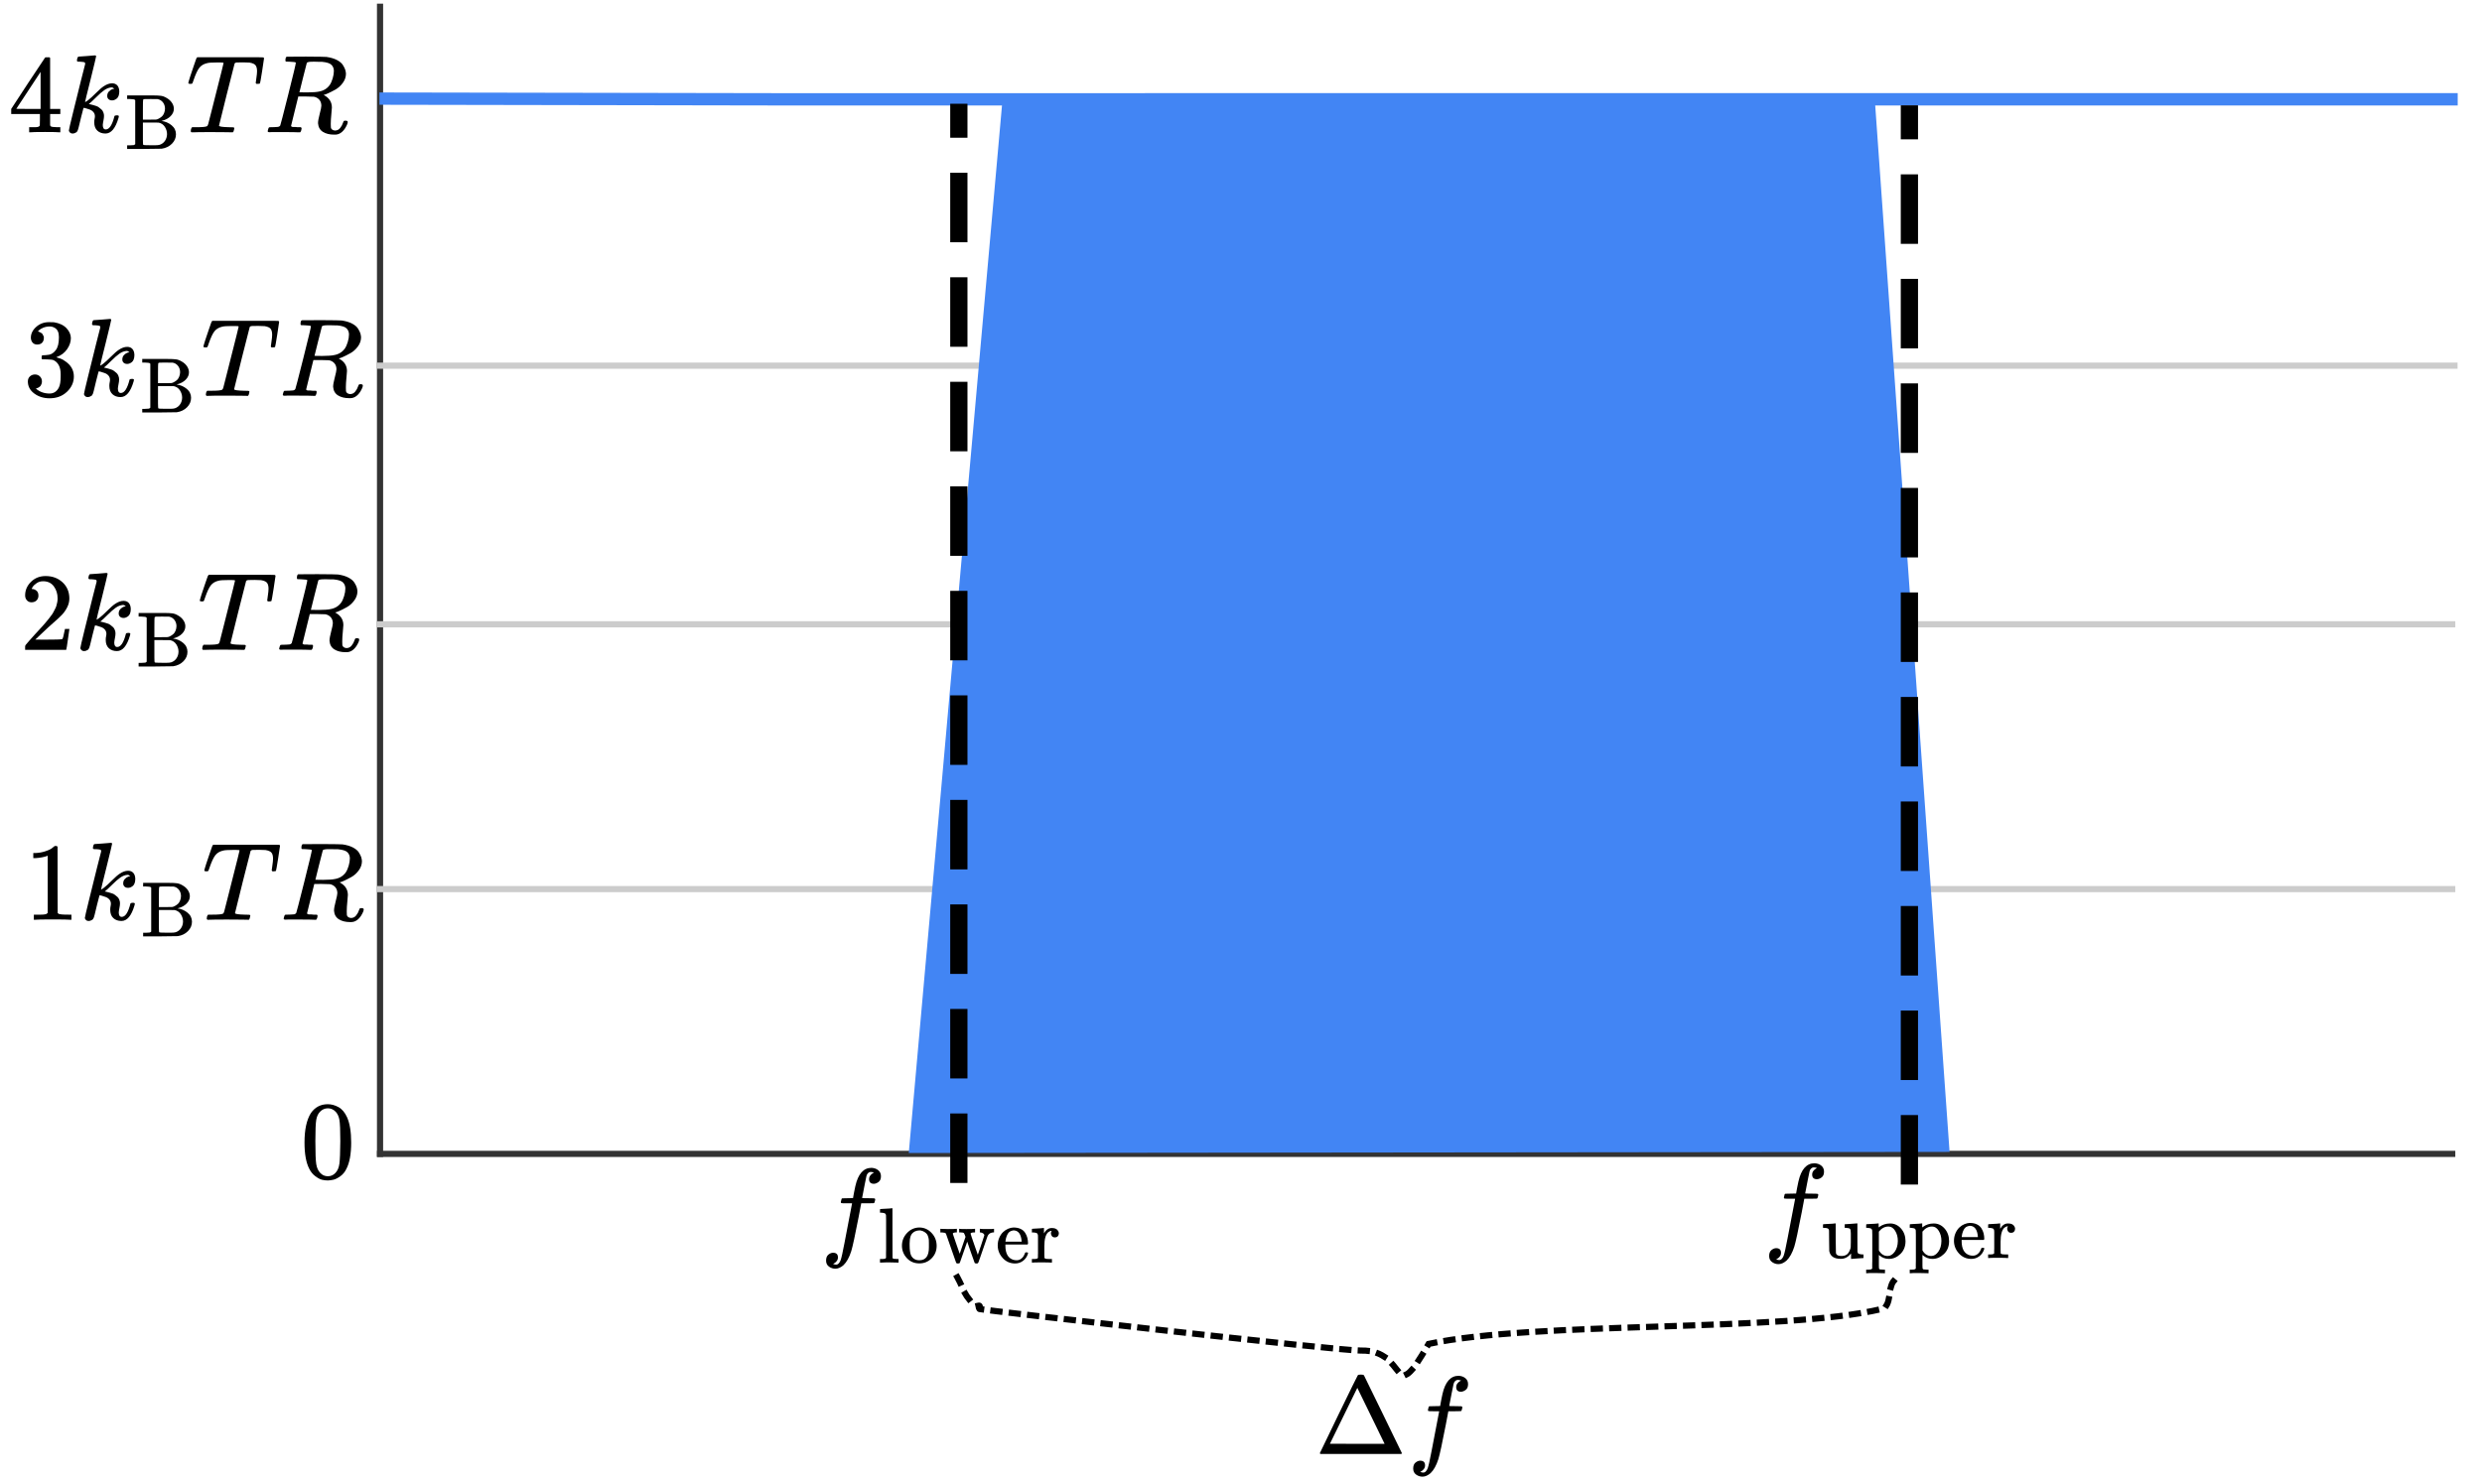 <?xml version="1.0" encoding="UTF-8" standalone="no"?>
<svg
   version="1.1"
   viewBox="0 0 403 241"
   fill="none"
   stroke="none"
   stroke-linecap="square"
   stroke-miterlimit="10"
   width="403"
   height="241"
   id="svg72"
   sodipodi:docname="effect-of-bandwidth-on-selecting-noise.svg"
   xml:space="preserve"
   inkscape:version="1.3.2 (091e20e, 2023-11-25, custom)"
   xmlns:inkscape="http://www.inkscape.org/namespaces/inkscape"
   xmlns:sodipodi="http://sodipodi.sourceforge.net/DTD/sodipodi-0.dtd"
   xmlns:xlink="http://www.w3.org/1999/xlink"
   xmlns="http://www.w3.org/2000/svg"
   xmlns:svg="http://www.w3.org/2000/svg"><defs
     id="defs72"><path
       id="MJX-8-TEX-N-31"
       d="m 213,578 -13,-5 q -14,-5 -40,-10 -26,-5 -58,-7 H 83 v 46 h 19 q 47,2 87,15 40,13 56,24 16,11 28,22 2,3 12,3 9,0 17,-6 V 361 l 1,-300 q 7,-7 12,-9 5,-2 24,-4 19,-2 62,-2 h 26 V 0 H 416 Q 395,3 257,3 121,3 100,0 H 88 v 46 h 26 q 22,0 38,0 16,0 25,1 9,1 16,3 7,2 8,2 1,0 6,5 5,5 6,4 z" /><path
       id="MJX-8-TEX-I-1D458"
       d="m 121,647 q 0,10 4,23 4,13 12,13 1,0 72,5 71,5 73,6 12,0 12,-8 0,-7 -50,-209 -50,-198 -50,-205 19,10 29,19 24,18 69,63 45,45 70,61 40,27 76,27 30,0 47,-19 17,-19 18,-54 0,-25 -7,-42 -7,-17 -19,-25 -12,-8 -21,-11 -9,-3 -18,-3 -20,0 -32,11 -12,11 -12,29 0,25 16,41 16,16 32,21 l 16,3 q -12,12 -24,12 h -4 q -32,-3 -63,-25 -31,-22 -73,-64 -42,-42 -66,-61 2,-1 15,-3 13,-2 24,-6 11,-4 26,-8 15,-4 27,-14 12,-10 22,-18 10,-8 17,-26 7,-18 6,-33 0,-17 -5,-41 -5,-24 -6,-40 0,-40 27,-40 48,0 78,119 2,8 20,8 h 4 q 16,0 16,-9 0,-5 -3,-14 -41,-141 -118,-141 -45,0 -73,26 -28,26 -28,75 0,18 3,31 3,13 3,24 0,22 -14,38 -14,16 -35,23 -21,7 -34,11 -13,4 -18,3 h -2 q -12,-42 -21,-81 -9,-39 -14,-58 -5,-19 -9,-37 -4,-18 -7,-24 -3,-6 -7,-13 -4,-7 -11,-9 -13,-9 -28,-9 -17,0 -26,10 -9,10 -9,17 0,10 37,160 37,150 73,295 l 37,145 q 1,13 -7,16 -8,3 -39,5 h -5 q -10,0 -13,0 -3,0 -7,3 -4,3 -3,7 z" /><path
       id="MJX-8-TEX-N-42"
       d="m 131,622 q -7,7 -11,9 -4,2 -16,3 -12,1 -43,3 H 28 v 46 h 201 38 79 q 77,0 113,-5 36,-5 72,-27 43,-24 68,-61 25,-37 25,-78 0,-51 -41,-93 -41,-42 -107,-59 l -10,-3 q 73,-9 129,-55 56,-46 56,-115 Q 651,119 600,67 549,15 469,3 456,1 242,0 H 28 v 46 h 33 q 42,1 51,3 9,2 19,12 z M 511,513 q 0,47 -26,81 -26,34 -69,42 -1,0 -13,0 -12,0 -32,0 -20,0 -38,1 -67,0 -82,-1 -15,-1 -19,-8 -3,-4 -3,-129 V 374 h 83 l 84,1 10,2 q 4,1 11,3 7,2 25,13 18,11 32,24 14,13 25,39 11,26 12,57 z m 26,-325 q 0,51 -28,94 -28,43 -79,54 l -101,1 H 229 V 200 116 q 0,-59 5,-64 6,-5 100,-5 h 49 q 42,0 60,6 43,14 68,51 25,37 26,84 z" /><path
       id="MJX-8-TEX-I-1D447"
       d="m 40,437 q -19,0 -19,8 0,5 16,56 16,51 34,101 l 17,49 q 5,18 13,26 h 468 90 q 32,0 38,-1 6,-1 7,-9 0,-6 -17,-114 -17,-108 -19,-109 0,-7 -19,-7 -9,0 -12,0 -3,0 -6,5 l -2,3 q 0,6 6,45 6,39 6,61 0,35 -13,53 -13,18 -55,25 -5,1 -58,2 -46,0 -58,-1 -12,-1 -18,-8 -1,-1 -71,-279 -70,-278 -70,-283 0,-12 88,-14 32,0 41,-1 9,-1 9,-9 0,-5 -3,-14 -4,-18 -9,-21 l -2,-1 q -3,0 -7,0 -5,0 -52,1 Q 316,2 228,2 99,2 64,0 H 49 q -6,6 -6,9 0,3 2,18 4,13 10,19 h 28 11 q 80,0 95,9 1,1 2,1 5,3 10,20 5,17 40,157 17,68 28,111 70,275 70,281 0,5 -29,5 h -31 q -67,0 -88,-6 Q 146,614 121,583 96,552 67,467 60,445 57,441 54,437 43,437 Z" /><path
       id="MJX-8-TEX-I-1D445"
       d="m 230,637 q -27,0 -32,1 -5,1 -5,11 0,27 11,33 2,1 174,1 172,-1 186,-3 56,-8 94,-28 38,-20 54,-46 16,-26 21,-43 5,-17 6,-34 0,-45 -29,-84 -29,-39 -67,-60 -38,-21 -67,-34 -29,-13 -38,-13 l 7,-5 q 67,-38 67,-110 0,-11 -5,-61 -5,-50 -5,-82 v -9 q 0,-18 1,-28 1,-10 11,-18 10,-8 26,-9 28,0 46,22 18,22 26,47 5,14 8,17 3,3 15,3 20,0 20,-12 0,-18 -24,-57 -38,-57 -90,-57 h -9 q -61,0 -101,25 -40,25 -44,78 0,27 15,84 15,57 15,73 0,51 -43,74 -15,7 -25,8 -10,1 -71,2 H 309 L 277,193 Q 244,61 244,59 q 0,-4 1,-5 1,-1 7,-4 6,-3 17,-2 11,1 33,-2 h 31 q 6,-8 6,-9 0,-1 -3,-18 Q 332,6 326,0 H 311 Q 275,2 180,2 146,2 117,2 88,2 71,2 54,2 50,1 33,1 33,10 q 0,2 3,14 5,19 10,21 4,1 15,1 h 6 q 27,0 60,3 14,3 19,12 3,4 72,278 69,274 69,289 0,7 -57,9 z m 400,-83 q 0,32 -21,54 -21,22 -86,28 -2,0 -23,0 -21,0 -38,1 h -22 q -47,0 -54,-10 -1,-3 -34,-133 -33,-130 -33,-133 0,-1 69,-1 78,1 104,7 64,10 100,59 16,23 27,60 11,37 11,68 z" /><path
       id="MJX-7-TEX-N-32"
       d="m 109,429 q -27,0 -43,18 -16,18 -16,44 0,71 53,123 53,52 132,52 91,0 152,-56 61,-56 62,-145 0,-43 -20,-82 -20,-39 -48,-68 -28,-29 -80,-74 -36,-31 -100,-92 l -59,-56 76,-1 q 157,0 167,5 7,2 24,89 v 3 h 40 v -3 Q 448,183 436,95 424,7 421,3 V 0 H 50 v 19 12 q 0,7 6,15 6,8 30,35 29,32 50,56 9,10 34,37 25,27 34,37 9,10 29,33 20,23 28,34 8,11 23,30 15,19 21,32 6,13 15,29 9,16 13,32 4,16 7,30 3,14 3,33 0,63 -34,109 -34,46 -97,46 -33,0 -58,-17 -25,-17 -35,-33 -10,-16 -10,-19 0,-1 5,-1 18,0 37,-14 19,-14 19,-46 0,-25 -16,-42 -16,-17 -45,-18 z" /><path
       id="MJX-7-TEX-I-1D458"
       d="m 121,647 q 0,10 4,23 4,13 12,13 1,0 72,5 71,5 73,6 12,0 12,-8 0,-7 -50,-209 -50,-198 -50,-205 19,10 29,19 24,18 69,63 45,45 70,61 40,27 76,27 30,0 47,-19 17,-19 18,-54 0,-25 -7,-42 -7,-17 -19,-25 -12,-8 -21,-11 -9,-3 -18,-3 -20,0 -32,11 -12,11 -12,29 0,25 16,41 16,16 32,21 l 16,3 q -12,12 -24,12 h -4 q -32,-3 -63,-25 -31,-22 -73,-64 -42,-42 -66,-61 2,-1 15,-3 13,-2 24,-6 11,-4 26,-8 15,-4 27,-14 12,-10 22,-18 10,-8 17,-26 7,-18 6,-33 0,-17 -5,-41 -5,-24 -6,-40 0,-40 27,-40 48,0 78,119 2,8 20,8 h 4 q 16,0 16,-9 0,-5 -3,-14 -41,-141 -118,-141 -45,0 -73,26 -28,26 -28,75 0,18 3,31 3,13 3,24 0,22 -14,38 -14,16 -35,23 -21,7 -34,11 -13,4 -18,3 h -2 q -12,-42 -21,-81 -9,-39 -14,-58 -5,-19 -9,-37 -4,-18 -7,-24 -3,-6 -7,-13 -4,-7 -11,-9 -13,-9 -28,-9 -17,0 -26,10 -9,10 -9,17 0,10 37,160 37,150 73,295 l 37,145 q 1,13 -7,16 -8,3 -39,5 h -5 q -10,0 -13,0 -3,0 -7,3 -4,3 -3,7 z" /><path
       id="MJX-7-TEX-N-42"
       d="m 131,622 q -7,7 -11,9 -4,2 -16,3 -12,1 -43,3 H 28 v 46 h 201 38 79 q 77,0 113,-5 36,-5 72,-27 43,-24 68,-61 25,-37 25,-78 0,-51 -41,-93 -41,-42 -107,-59 l -10,-3 q 73,-9 129,-55 56,-46 56,-115 Q 651,119 600,67 549,15 469,3 456,1 242,0 H 28 v 46 h 33 q 42,1 51,3 9,2 19,12 z M 511,513 q 0,47 -26,81 -26,34 -69,42 -1,0 -13,0 -12,0 -32,0 -20,0 -38,1 -67,0 -82,-1 -15,-1 -19,-8 -3,-4 -3,-129 V 374 h 83 l 84,1 10,2 q 4,1 11,3 7,2 25,13 18,11 32,24 14,13 25,39 11,26 12,57 z m 26,-325 q 0,51 -28,94 -28,43 -79,54 l -101,1 H 229 V 200 116 q 0,-59 5,-64 6,-5 100,-5 h 49 q 42,0 60,6 43,14 68,51 25,37 26,84 z" /><path
       id="MJX-7-TEX-I-1D447"
       d="m 40,437 q -19,0 -19,8 0,5 16,56 16,51 34,101 l 17,49 q 5,18 13,26 h 468 90 q 32,0 38,-1 6,-1 7,-9 0,-6 -17,-114 -17,-108 -19,-109 0,-7 -19,-7 -9,0 -12,0 -3,0 -6,5 l -2,3 q 0,6 6,45 6,39 6,61 0,35 -13,53 -13,18 -55,25 -5,1 -58,2 -46,0 -58,-1 -12,-1 -18,-8 -1,-1 -71,-279 -70,-278 -70,-283 0,-12 88,-14 32,0 41,-1 9,-1 9,-9 0,-5 -3,-14 -4,-18 -9,-21 l -2,-1 q -3,0 -7,0 -5,0 -52,1 Q 316,2 228,2 99,2 64,0 H 49 q -6,6 -6,9 0,3 2,18 4,13 10,19 h 28 11 q 80,0 95,9 1,1 2,1 5,3 10,20 5,17 40,157 17,68 28,111 70,275 70,281 0,5 -29,5 h -31 q -67,0 -88,-6 Q 146,614 121,583 96,552 67,467 60,445 57,441 54,437 43,437 Z" /><path
       id="MJX-7-TEX-I-1D445"
       d="m 230,637 q -27,0 -32,1 -5,1 -5,11 0,27 11,33 2,1 174,1 172,-1 186,-3 56,-8 94,-28 38,-20 54,-46 16,-26 21,-43 5,-17 6,-34 0,-45 -29,-84 -29,-39 -67,-60 -38,-21 -67,-34 -29,-13 -38,-13 l 7,-5 q 67,-38 67,-110 0,-11 -5,-61 -5,-50 -5,-82 v -9 q 0,-18 1,-28 1,-10 11,-18 10,-8 26,-9 28,0 46,22 18,22 26,47 5,14 8,17 3,3 15,3 20,0 20,-12 0,-18 -24,-57 -38,-57 -90,-57 h -9 q -61,0 -101,25 -40,25 -44,78 0,27 15,84 15,57 15,73 0,51 -43,74 -15,7 -25,8 -10,1 -71,2 H 309 L 277,193 Q 244,61 244,59 q 0,-4 1,-5 1,-1 7,-4 6,-3 17,-2 11,1 33,-2 h 31 q 6,-8 6,-9 0,-1 -3,-18 Q 332,6 326,0 H 311 Q 275,2 180,2 146,2 117,2 88,2 71,2 54,2 50,1 33,1 33,10 q 0,2 3,14 5,19 10,21 4,1 15,1 h 6 q 27,0 60,3 14,3 19,12 3,4 72,278 69,274 69,289 0,7 -57,9 z m 400,-83 q 0,32 -21,54 -21,22 -86,28 -2,0 -23,0 -21,0 -38,1 h -22 q -47,0 -54,-10 -1,-3 -34,-133 -33,-130 -33,-133 0,-1 69,-1 78,1 104,7 64,10 100,59 16,23 27,60 11,37 11,68 z" /><path
       id="MJX-6-TEX-N-33"
       d="m 127,463 q -27,0 -42,17 -15,17 -16,44 0,55 48,98 48,43 116,43 35,0 44,-1 74,-12 113,-53 39,-41 40,-89 0,-52 -34,-101 -34,-49 -94,-71 l -3,-2 q 0,-1 9,-3 9,-2 29,-9 20,-7 38,-21 82,-53 82,-140 0,-79 -62,-138 -62,-59 -157,-59 -80,0 -138,43 -58,43 -58,109 0,28 18,45 18,17 45,18 28,0 46,-18 18,-18 18,-45 0,-11 -3,-20 -3,-9 -7,-16 -4,-7 -11,-12 -7,-5 -12,-8 -5,-3 -10,-4 -5,-1 -8,-3 l -4,-1 q 51,-45 124,-45 55,0 83,53 17,33 17,101 v 20 q 0,95 -64,127 -15,6 -61,7 l -42,1 -3,2 q -2,3 -2,16 0,18 8,18 28,0 58,5 34,5 62,42 28,37 28,112 v 8 q 0,57 -35,79 -22,14 -47,14 -32,0 -59,-11 -27,-11 -38,-23 -11,-12 -11,-12 h 3 q 3,-1 8,-2 5,-1 10,-5 5,-4 12,-7 7,-3 10,-11 3,-8 8,-15 5,-7 3,-20 0,-22 -14,-39 -14,-17 -45,-18 z" /><path
       id="MJX-6-TEX-I-1D458"
       d="m 121,647 q 0,10 4,23 4,13 12,13 1,0 72,5 71,5 73,6 12,0 12,-8 0,-7 -50,-209 -50,-198 -50,-205 19,10 29,19 24,18 69,63 45,45 70,61 40,27 76,27 30,0 47,-19 17,-19 18,-54 0,-25 -7,-42 -7,-17 -19,-25 -12,-8 -21,-11 -9,-3 -18,-3 -20,0 -32,11 -12,11 -12,29 0,25 16,41 16,16 32,21 l 16,3 q -12,12 -24,12 h -4 q -32,-3 -63,-25 -31,-22 -73,-64 -42,-42 -66,-61 2,-1 15,-3 13,-2 24,-6 11,-4 26,-8 15,-4 27,-14 12,-10 22,-18 10,-8 17,-26 7,-18 6,-33 0,-17 -5,-41 -5,-24 -6,-40 0,-40 27,-40 48,0 78,119 2,8 20,8 h 4 q 16,0 16,-9 0,-5 -3,-14 -41,-141 -118,-141 -45,0 -73,26 -28,26 -28,75 0,18 3,31 3,13 3,24 0,22 -14,38 -14,16 -35,23 -21,7 -34,11 -13,4 -18,3 h -2 q -12,-42 -21,-81 -9,-39 -14,-58 -5,-19 -9,-37 -4,-18 -7,-24 -3,-6 -7,-13 -4,-7 -11,-9 -13,-9 -28,-9 -17,0 -26,10 -9,10 -9,17 0,10 37,160 37,150 73,295 l 37,145 q 1,13 -7,16 -8,3 -39,5 h -5 q -10,0 -13,0 -3,0 -7,3 -4,3 -3,7 z" /><path
       id="MJX-6-TEX-N-42"
       d="m 131,622 q -7,7 -11,9 -4,2 -16,3 -12,1 -43,3 H 28 v 46 h 201 38 79 q 77,0 113,-5 36,-5 72,-27 43,-24 68,-61 25,-37 25,-78 0,-51 -41,-93 -41,-42 -107,-59 l -10,-3 q 73,-9 129,-55 56,-46 56,-115 Q 651,119 600,67 549,15 469,3 456,1 242,0 H 28 v 46 h 33 q 42,1 51,3 9,2 19,12 z M 511,513 q 0,47 -26,81 -26,34 -69,42 -1,0 -13,0 -12,0 -32,0 -20,0 -38,1 -67,0 -82,-1 -15,-1 -19,-8 -3,-4 -3,-129 V 374 h 83 l 84,1 10,2 q 4,1 11,3 7,2 25,13 18,11 32,24 14,13 25,39 11,26 12,57 z m 26,-325 q 0,51 -28,94 -28,43 -79,54 l -101,1 H 229 V 200 116 q 0,-59 5,-64 6,-5 100,-5 h 49 q 42,0 60,6 43,14 68,51 25,37 26,84 z" /><path
       id="MJX-6-TEX-I-1D447"
       d="m 40,437 q -19,0 -19,8 0,5 16,56 16,51 34,101 l 17,49 q 5,18 13,26 h 468 90 q 32,0 38,-1 6,-1 7,-9 0,-6 -17,-114 -17,-108 -19,-109 0,-7 -19,-7 -9,0 -12,0 -3,0 -6,5 l -2,3 q 0,6 6,45 6,39 6,61 0,35 -13,53 -13,18 -55,25 -5,1 -58,2 -46,0 -58,-1 -12,-1 -18,-8 -1,-1 -71,-279 -70,-278 -70,-283 0,-12 88,-14 32,0 41,-1 9,-1 9,-9 0,-5 -3,-14 -4,-18 -9,-21 l -2,-1 q -3,0 -7,0 -5,0 -52,1 Q 316,2 228,2 99,2 64,0 H 49 q -6,6 -6,9 0,3 2,18 4,13 10,19 h 28 11 q 80,0 95,9 1,1 2,1 5,3 10,20 5,17 40,157 17,68 28,111 70,275 70,281 0,5 -29,5 h -31 q -67,0 -88,-6 Q 146,614 121,583 96,552 67,467 60,445 57,441 54,437 43,437 Z" /><path
       id="MJX-6-TEX-I-1D445"
       d="m 230,637 q -27,0 -32,1 -5,1 -5,11 0,27 11,33 2,1 174,1 172,-1 186,-3 56,-8 94,-28 38,-20 54,-46 16,-26 21,-43 5,-17 6,-34 0,-45 -29,-84 -29,-39 -67,-60 -38,-21 -67,-34 -29,-13 -38,-13 l 7,-5 q 67,-38 67,-110 0,-11 -5,-61 -5,-50 -5,-82 v -9 q 0,-18 1,-28 1,-10 11,-18 10,-8 26,-9 28,0 46,22 18,22 26,47 5,14 8,17 3,3 15,3 20,0 20,-12 0,-18 -24,-57 -38,-57 -90,-57 h -9 q -61,0 -101,25 -40,25 -44,78 0,27 15,84 15,57 15,73 0,51 -43,74 -15,7 -25,8 -10,1 -71,2 H 309 L 277,193 Q 244,61 244,59 q 0,-4 1,-5 1,-1 7,-4 6,-3 17,-2 11,1 33,-2 h 31 q 6,-8 6,-9 0,-1 -3,-18 Q 332,6 326,0 H 311 Q 275,2 180,2 146,2 117,2 88,2 71,2 54,2 50,1 33,1 33,10 q 0,2 3,14 5,19 10,21 4,1 15,1 h 6 q 27,0 60,3 14,3 19,12 3,4 72,278 69,274 69,289 0,7 -57,9 z m 400,-83 q 0,32 -21,54 -21,22 -86,28 -2,0 -23,0 -21,0 -38,1 h -22 q -47,0 -54,-10 -1,-3 -34,-133 -33,-130 -33,-133 0,-1 69,-1 78,1 104,7 64,10 100,59 16,23 27,60 11,37 11,68 z" /><path
       id="MJX-5-TEX-N-34"
       d="M 462,0 Q 444,3 333,3 217,3 199,0 h -9 v 46 h 31 q 20,0 27,0 7,0 17,2 10,2 14,5 4,3 7,8 1,2 1,54 v 50 H 28 v 46 l 151,231 q 153,232 155,233 2,2 21,2 h 18 l 6,-6 V 211 h 92 v -46 h -92 v -51 q 0,-41 0,-48 0,-7 6,-12 8,-7 57,-8 h 29 V 0 Z M 293,211 V 545 L 74,212 183,211 Z" /><path
       id="MJX-5-TEX-I-1D458"
       d="m 121,647 q 0,10 4,23 4,13 12,13 1,0 72,5 71,5 73,6 12,0 12,-8 0,-7 -50,-209 -50,-198 -50,-205 19,10 29,19 24,18 69,63 45,45 70,61 40,27 76,27 30,0 47,-19 17,-19 18,-54 0,-25 -7,-42 -7,-17 -19,-25 -12,-8 -21,-11 -9,-3 -18,-3 -20,0 -32,11 -12,11 -12,29 0,25 16,41 16,16 32,21 l 16,3 q -12,12 -24,12 h -4 q -32,-3 -63,-25 -31,-22 -73,-64 -42,-42 -66,-61 2,-1 15,-3 13,-2 24,-6 11,-4 26,-8 15,-4 27,-14 12,-10 22,-18 10,-8 17,-26 7,-18 6,-33 0,-17 -5,-41 -5,-24 -6,-40 0,-40 27,-40 48,0 78,119 2,8 20,8 h 4 q 16,0 16,-9 0,-5 -3,-14 -41,-141 -118,-141 -45,0 -73,26 -28,26 -28,75 0,18 3,31 3,13 3,24 0,22 -14,38 -14,16 -35,23 -21,7 -34,11 -13,4 -18,3 h -2 q -12,-42 -21,-81 -9,-39 -14,-58 -5,-19 -9,-37 -4,-18 -7,-24 -3,-6 -7,-13 -4,-7 -11,-9 -13,-9 -28,-9 -17,0 -26,10 -9,10 -9,17 0,10 37,160 37,150 73,295 l 37,145 q 1,13 -7,16 -8,3 -39,5 h -5 q -10,0 -13,0 -3,0 -7,3 -4,3 -3,7 z" /><path
       id="MJX-5-TEX-N-42"
       d="m 131,622 q -7,7 -11,9 -4,2 -16,3 -12,1 -43,3 H 28 v 46 h 201 38 79 q 77,0 113,-5 36,-5 72,-27 43,-24 68,-61 25,-37 25,-78 0,-51 -41,-93 -41,-42 -107,-59 l -10,-3 q 73,-9 129,-55 56,-46 56,-115 Q 651,119 600,67 549,15 469,3 456,1 242,0 H 28 v 46 h 33 q 42,1 51,3 9,2 19,12 z M 511,513 q 0,47 -26,81 -26,34 -69,42 -1,0 -13,0 -12,0 -32,0 -20,0 -38,1 -67,0 -82,-1 -15,-1 -19,-8 -3,-4 -3,-129 V 374 h 83 l 84,1 10,2 q 4,1 11,3 7,2 25,13 18,11 32,24 14,13 25,39 11,26 12,57 z m 26,-325 q 0,51 -28,94 -28,43 -79,54 l -101,1 H 229 V 200 116 q 0,-59 5,-64 6,-5 100,-5 h 49 q 42,0 60,6 43,14 68,51 25,37 26,84 z" /><path
       id="MJX-5-TEX-I-1D447"
       d="m 40,437 q -19,0 -19,8 0,5 16,56 16,51 34,101 l 17,49 q 5,18 13,26 h 468 90 q 32,0 38,-1 6,-1 7,-9 0,-6 -17,-114 -17,-108 -19,-109 0,-7 -19,-7 -9,0 -12,0 -3,0 -6,5 l -2,3 q 0,6 6,45 6,39 6,61 0,35 -13,53 -13,18 -55,25 -5,1 -58,2 -46,0 -58,-1 -12,-1 -18,-8 -1,-1 -71,-279 -70,-278 -70,-283 0,-12 88,-14 32,0 41,-1 9,-1 9,-9 0,-5 -3,-14 -4,-18 -9,-21 l -2,-1 q -3,0 -7,0 -5,0 -52,1 Q 316,2 228,2 99,2 64,0 H 49 q -6,6 -6,9 0,3 2,18 4,13 10,19 h 28 11 q 80,0 95,9 1,1 2,1 5,3 10,20 5,17 40,157 17,68 28,111 70,275 70,281 0,5 -29,5 h -31 q -67,0 -88,-6 Q 146,614 121,583 96,552 67,467 60,445 57,441 54,437 43,437 Z" /><path
       id="MJX-5-TEX-I-1D445"
       d="m 230,637 q -27,0 -32,1 -5,1 -5,11 0,27 11,33 2,1 174,1 172,-1 186,-3 56,-8 94,-28 38,-20 54,-46 16,-26 21,-43 5,-17 6,-34 0,-45 -29,-84 -29,-39 -67,-60 -38,-21 -67,-34 -29,-13 -38,-13 l 7,-5 q 67,-38 67,-110 0,-11 -5,-61 -5,-50 -5,-82 v -9 q 0,-18 1,-28 1,-10 11,-18 10,-8 26,-9 28,0 46,22 18,22 26,47 5,14 8,17 3,3 15,3 20,0 20,-12 0,-18 -24,-57 -38,-57 -90,-57 h -9 q -61,0 -101,25 -40,25 -44,78 0,27 15,84 15,57 15,73 0,51 -43,74 -15,7 -25,8 -10,1 -71,2 H 309 L 277,193 Q 244,61 244,59 q 0,-4 1,-5 1,-1 7,-4 6,-3 17,-2 11,1 33,-2 h 31 q 6,-8 6,-9 0,-1 -3,-18 Q 332,6 326,0 H 311 Q 275,2 180,2 146,2 117,2 88,2 71,2 54,2 50,1 33,1 33,10 q 0,2 3,14 5,19 10,21 4,1 15,1 h 6 q 27,0 60,3 14,3 19,12 3,4 72,278 69,274 69,289 0,7 -57,9 z m 400,-83 q 0,32 -21,54 -21,22 -86,28 -2,0 -23,0 -21,0 -38,1 h -22 q -47,0 -54,-10 -1,-3 -34,-133 -33,-130 -33,-133 0,-1 69,-1 78,1 104,7 64,10 100,59 16,23 27,60 11,37 11,68 z" /><path
       id="MJX-9-TEX-N-30"
       d="m 96,585 q 56,81 153,81 48,0 96,-26 48,-26 78,-92 37,-83 37,-228 0,-155 -43,-237 -20,-42 -55,-67 -35,-25 -61,-31 -26,-6 -51,-7 -26,0 -52,6 -26,6 -61,32 -35,26 -55,67 -43,82 -43,237 0,174 57,265 z m 225,12 q -30,32 -71,32 -42,0 -72,-32 -25,-26 -33,-72 -8,-46 -8,-192 0,-158 8,-208 8,-50 36,-79 28,-30 69,-30 40,0 68,30 29,30 36,84 7,54 8,203 0,145 -8,191 -8,46 -33,73 z" /><path
       id="MJX-32-TEX-N-31"
       d="m 213,578 -13,-5 q -14,-5 -40,-10 -26,-5 -58,-7 H 83 v 46 h 19 q 47,2 87,15 40,13 56,24 16,11 28,22 2,3 12,3 9,0 17,-6 V 361 l 1,-300 q 7,-7 12,-9 5,-2 24,-4 19,-2 62,-2 h 26 V 0 H 416 Q 395,3 257,3 121,3 100,0 H 88 v 46 h 26 q 22,0 38,0 16,0 25,1 9,1 16,3 7,2 8,2 1,0 6,5 5,5 6,4 z" /><path
       id="MJX-32-TEX-N-20"
       d="" /><path
       id="MJX-32-TEX-N-50"
       d="m 130,622 q -7,7 -11,9 -4,2 -16,3 -12,1 -43,3 H 27 v 46 h 187 q 23,0 62,0 39,0 55,1 88,0 140,-13 52,-13 96,-55 57,-53 57,-127 0,-68 -51,-117 -51,-49 -122,-65 -22,-5 -123,-6 H 234 V 181 q 0,-119 3,-123 8,-11 67,-12 h 33 V 0 H 326 Q 305,3 182,3 47,3 38,0 H 27 v 46 h 33 q 42,1 51,3 9,2 19,12 z M 507,488 q 0,26 -1,40 -1,14 -6,36 -5,22 -17,33 -12,11 -33,23 -21,12 -53,15 -12,2 -90,2 h -21 q -49,0 -52,-9 -3,-4 -3,-145 V 342 h 71 37 q 51,0 84,7 33,7 58,33 26,29 26,106 z" /><path
       id="MJX-32-TEX-N-48"
       d="m 128,622 q -7,7 -11,9 -4,2 -16,3 -12,1 -43,3 H 25 v 46 h 11 q 21,-3 144,-3 135,0 144,3 h 11 v -46 h -33 q -40,-1 -51,-3 -11,-2 -18,-12 L 232,500 V 378 h 285 v 244 q -7,7 -11,9 -4,2 -16,3 -12,1 -43,3 h -33 v 46 h 11 q 21,-3 144,-3 135,0 144,3 h 11 v -46 h -33 q -40,-1 -51,-3 -11,-2 -18,-12 V 61 q 6,-10 17,-12 11,-2 52,-3 h 33 V 0 H 713 Q 692,3 569,3 434,3 425,0 h -11 v 46 h 33 q 42,1 51,3 9,2 19,12 V 332 H 232 V 197 l 1,-136 q 6,-10 17,-12 11,-2 52,-3 h 33 V 0 H 324 Q 303,3 180,3 45,3 36,0 H 25 v 46 h 33 q 42,1 51,3 9,2 19,12 z" /><path
       id="MJX-32-TEX-N-7A"
       d="m 42,263 q 2,7 6,82 4,75 5,78 v 8 h 340 q 6,-6 6,-16 0,-12 -1,-13 L 381,378 Q 364,355 331,309 298,263 265,220 L 134,41 182,40 h 24 q 48,0 77,6 29,6 48,31 21,28 28,108 l 2,16 q 0,1 20,1 h 20 v -6 q 0,-1 -8,-93 -8,-92 -9,-97 V 0 H 209 L 34,1 31,3 q -3,5 -3,14 0,13 1,14 1,1 131,179 130,178 134,184 h -58 q -67,-1 -84,-6 -25,-6 -39,-21 Q 89,344 82,264 v -9 H 42 Z" /><path
       id="MJX-30-TEX-N-31"
       d="m 213,578 -13,-5 q -14,-5 -40,-10 -26,-5 -58,-7 H 83 v 46 h 19 q 47,2 87,15 40,13 56,24 16,11 28,22 2,3 12,3 9,0 17,-6 V 361 l 1,-300 q 7,-7 12,-9 5,-2 24,-4 19,-2 62,-2 h 26 V 0 H 416 Q 395,3 257,3 121,3 100,0 H 88 v 46 h 26 q 22,0 38,0 16,0 25,1 9,1 16,3 7,2 8,2 1,0 6,5 5,5 6,4 z" /><path
       id="MJX-30-TEX-N-30"
       d="m 96,585 q 56,81 153,81 48,0 96,-26 48,-26 78,-92 37,-83 37,-228 0,-155 -43,-237 -20,-42 -55,-67 -35,-25 -61,-31 -26,-6 -51,-7 -26,0 -52,6 -26,6 -61,32 -35,26 -55,67 -43,82 -43,237 0,174 57,265 z m 225,12 q -30,32 -71,32 -42,0 -72,-32 -25,-26 -33,-72 -8,-46 -8,-192 0,-158 8,-208 8,-50 36,-79 28,-30 69,-30 40,0 68,30 29,30 36,84 7,54 8,203 0,145 -8,191 -8,46 -33,73 z" /><path
       id="MJX-30-TEX-N-20"
       d="" /><path
       id="MJX-30-TEX-N-54"
       d="m 36,443 q 1,5 10,115 9,110 9,113 v 6 h 611 v -6 q 1,-5 10,-115 9,-110 9,-113 v -6 h -40 v 6 q 0,2 -3,35 -3,33 -11,66 -8,33 -21,49 -17,21 -55,32 -21,5 -77,5 h -27 -8 q -26,0 -29,-12 -1,-2 -1,-279 V 63 q 7,-10 26,-13 19,-3 89,-4 h 30 V 0 H 545 L 361,3 Q 186,1 177,0 h -13 v 46 h 30 q 70,0 89,3 19,3 26,14 v 276 211 q 0,70 -5,75 -5,5 -33,5 H 244 224 Q 154,630 119,601 101,585 93,554 85,523 81,486 77,449 76,443 v -6 H 36 Z" /><path
       id="MJX-30-TEX-N-48"
       d="m 128,622 q -7,7 -11,9 -4,2 -16,3 -12,1 -43,3 H 25 v 46 h 11 q 21,-3 144,-3 135,0 144,3 h 11 v -46 h -33 q -40,-1 -51,-3 -11,-2 -18,-12 L 232,500 V 378 h 285 v 244 q -7,7 -11,9 -4,2 -16,3 -12,1 -43,3 h -33 v 46 h 11 q 21,-3 144,-3 135,0 144,3 h 11 v -46 h -33 q -40,-1 -51,-3 -11,-2 -18,-12 V 61 q 6,-10 17,-12 11,-2 52,-3 h 33 V 0 H 713 Q 692,3 569,3 434,3 425,0 h -11 v 46 h 33 q 42,1 51,3 9,2 19,12 V 332 H 232 V 197 l 1,-136 q 6,-10 17,-12 11,-2 52,-3 h 33 V 0 H 324 Q 303,3 180,3 45,3 36,0 H 25 v 46 h 33 q 42,1 51,3 9,2 19,12 z" /><path
       id="MJX-30-TEX-N-7A"
       d="m 42,263 q 2,7 6,82 4,75 5,78 v 8 h 340 q 6,-6 6,-16 0,-12 -1,-13 L 381,378 Q 364,355 331,309 298,263 265,220 L 134,41 182,40 h 24 q 48,0 77,6 29,6 48,31 21,28 28,108 l 2,16 q 0,1 20,1 h 20 v -6 q 0,-1 -8,-93 -8,-92 -9,-97 V 0 H 209 L 34,1 31,3 q -3,5 -3,14 0,13 1,14 1,1 131,179 130,178 134,184 h -58 q -67,-1 -84,-6 -25,-6 -39,-21 Q 89,344 82,264 v -9 H 42 Z" /><path
       id="MJX-29-TEX-N-31"
       d="m 213,578 -13,-5 q -14,-5 -40,-10 -26,-5 -58,-7 H 83 v 46 h 19 q 47,2 87,15 40,13 56,24 16,11 28,22 2,3 12,3 9,0 17,-6 V 361 l 1,-300 q 7,-7 12,-9 5,-2 24,-4 19,-2 62,-2 h 26 V 0 H 416 Q 395,3 257,3 121,3 100,0 H 88 v 46 h 26 q 22,0 38,0 16,0 25,1 9,1 16,3 7,2 8,2 1,0 6,5 5,5 6,4 z" /><path
       id="MJX-29-TEX-N-30"
       d="m 96,585 q 56,81 153,81 48,0 96,-26 48,-26 78,-92 37,-83 37,-228 0,-155 -43,-237 -20,-42 -55,-67 -35,-25 -61,-31 -26,-6 -51,-7 -26,0 -52,6 -26,6 -61,32 -35,26 -55,67 -43,82 -43,237 0,174 57,265 z m 225,12 q -30,32 -71,32 -42,0 -72,-32 -25,-26 -33,-72 -8,-46 -8,-192 0,-158 8,-208 8,-50 36,-79 28,-30 69,-30 40,0 68,30 29,30 36,84 7,54 8,203 0,145 -8,191 -8,46 -33,73 z" /><path
       id="MJX-29-TEX-N-20"
       d="" /><path
       id="MJX-29-TEX-N-54"
       d="m 36,443 q 1,5 10,115 9,110 9,113 v 6 h 611 v -6 q 1,-5 10,-115 9,-110 9,-113 v -6 h -40 v 6 q 0,2 -3,35 -3,33 -11,66 -8,33 -21,49 -17,21 -55,32 -21,5 -77,5 h -27 -8 q -26,0 -29,-12 -1,-2 -1,-279 V 63 q 7,-10 26,-13 19,-3 89,-4 h 30 V 0 H 545 L 361,3 Q 186,1 177,0 h -13 v 46 h 30 q 70,0 89,3 19,3 26,14 v 276 211 q 0,70 -5,75 -5,5 -33,5 H 244 224 Q 154,630 119,601 101,585 93,554 85,523 81,486 77,449 76,443 v -6 H 36 Z" /><path
       id="MJX-29-TEX-N-48"
       d="m 128,622 q -7,7 -11,9 -4,2 -16,3 -12,1 -43,3 H 25 v 46 h 11 q 21,-3 144,-3 135,0 144,3 h 11 v -46 h -33 q -40,-1 -51,-3 -11,-2 -18,-12 L 232,500 V 378 h 285 v 244 q -7,7 -11,9 -4,2 -16,3 -12,1 -43,3 h -33 v 46 h 11 q 21,-3 144,-3 135,0 144,3 h 11 v -46 h -33 q -40,-1 -51,-3 -11,-2 -18,-12 V 61 q 6,-10 17,-12 11,-2 52,-3 h 33 V 0 H 713 Q 692,3 569,3 434,3 425,0 h -11 v 46 h 33 q 42,1 51,3 9,2 19,12 V 332 H 232 V 197 l 1,-136 q 6,-10 17,-12 11,-2 52,-3 h 33 V 0 H 324 Q 303,3 180,3 45,3 36,0 H 25 v 46 h 33 q 42,1 51,3 9,2 19,12 z" /><path
       id="MJX-29-TEX-N-7A"
       d="m 42,263 q 2,7 6,82 4,75 5,78 v 8 h 340 q 6,-6 6,-16 0,-12 -1,-13 L 381,378 Q 364,355 331,309 298,263 265,220 L 134,41 182,40 h 24 q 48,0 77,6 29,6 48,31 21,28 28,108 l 2,16 q 0,1 20,1 h 20 v -6 q 0,-1 -8,-93 -8,-92 -9,-97 V 0 H 209 L 34,1 31,3 q -3,5 -3,14 0,13 1,14 1,1 131,179 130,178 134,184 h -58 q -67,-1 -84,-6 -25,-6 -39,-21 Q 89,344 82,264 v -9 H 42 Z" /><path
       id="MJX-28-TEX-N-31"
       d="m 213,578 -13,-5 q -14,-5 -40,-10 -26,-5 -58,-7 H 83 v 46 h 19 q 47,2 87,15 40,13 56,24 16,11 28,22 2,3 12,3 9,0 17,-6 V 361 l 1,-300 q 7,-7 12,-9 5,-2 24,-4 19,-2 62,-2 h 26 V 0 H 416 Q 395,3 257,3 121,3 100,0 H 88 v 46 h 26 q 22,0 38,0 16,0 25,1 9,1 16,3 7,2 8,2 1,0 6,5 5,5 6,4 z" /><path
       id="MJX-28-TEX-N-20"
       d="" /><path
       id="MJX-28-TEX-N-54"
       d="m 36,443 q 1,5 10,115 9,110 9,113 v 6 h 611 v -6 q 1,-5 10,-115 9,-110 9,-113 v -6 h -40 v 6 q 0,2 -3,35 -3,33 -11,66 -8,33 -21,49 -17,21 -55,32 -21,5 -77,5 h -27 -8 q -26,0 -29,-12 -1,-2 -1,-279 V 63 q 7,-10 26,-13 19,-3 89,-4 h 30 V 0 H 545 L 361,3 Q 186,1 177,0 h -13 v 46 h 30 q 70,0 89,3 19,3 26,14 v 276 211 q 0,70 -5,75 -5,5 -33,5 H 244 224 Q 154,630 119,601 101,585 93,554 85,523 81,486 77,449 76,443 v -6 H 36 Z" /><path
       id="MJX-28-TEX-N-48"
       d="m 128,622 q -7,7 -11,9 -4,2 -16,3 -12,1 -43,3 H 25 v 46 h 11 q 21,-3 144,-3 135,0 144,3 h 11 v -46 h -33 q -40,-1 -51,-3 -11,-2 -18,-12 L 232,500 V 378 h 285 v 244 q -7,7 -11,9 -4,2 -16,3 -12,1 -43,3 h -33 v 46 h 11 q 21,-3 144,-3 135,0 144,3 h 11 v -46 h -33 q -40,-1 -51,-3 -11,-2 -18,-12 V 61 q 6,-10 17,-12 11,-2 52,-3 h 33 V 0 H 713 Q 692,3 569,3 434,3 425,0 h -11 v 46 h 33 q 42,1 51,3 9,2 19,12 V 332 H 232 V 197 l 1,-136 q 6,-10 17,-12 11,-2 52,-3 h 33 V 0 H 324 Q 303,3 180,3 45,3 36,0 H 25 v 46 h 33 q 42,1 51,3 9,2 19,12 z" /><path
       id="MJX-28-TEX-N-7A"
       d="m 42,263 q 2,7 6,82 4,75 5,78 v 8 h 340 q 6,-6 6,-16 0,-12 -1,-13 L 381,378 Q 364,355 331,309 298,263 265,220 L 134,41 182,40 h 24 q 48,0 77,6 29,6 48,31 21,28 28,108 l 2,16 q 0,1 20,1 h 20 v -6 q 0,-1 -8,-93 -8,-92 -9,-97 V 0 H 209 L 34,1 31,3 q -3,5 -3,14 0,13 1,14 1,1 131,179 130,178 134,184 h -58 q -67,-1 -84,-6 -25,-6 -39,-21 Q 89,344 82,264 v -9 H 42 Z" /><path
       id="MJX-26-TEX-N-31"
       d="m 213,578 -13,-5 q -14,-5 -40,-10 -26,-5 -58,-7 H 83 v 46 h 19 q 47,2 87,15 40,13 56,24 16,11 28,22 2,3 12,3 9,0 17,-6 V 361 l 1,-300 q 7,-7 12,-9 5,-2 24,-4 19,-2 62,-2 h 26 V 0 H 416 Q 395,3 257,3 121,3 100,0 H 88 v 46 h 26 q 22,0 38,0 16,0 25,1 9,1 16,3 7,2 8,2 1,0 6,5 5,5 6,4 z" /><path
       id="MJX-26-TEX-N-30"
       d="m 96,585 q 56,81 153,81 48,0 96,-26 48,-26 78,-92 37,-83 37,-228 0,-155 -43,-237 -20,-42 -55,-67 -35,-25 -61,-31 -26,-6 -51,-7 -26,0 -52,6 -26,6 -61,32 -35,26 -55,67 -43,82 -43,237 0,174 57,265 z m 225,12 q -30,32 -71,32 -42,0 -72,-32 -25,-26 -33,-72 -8,-46 -8,-192 0,-158 8,-208 8,-50 36,-79 28,-30 69,-30 40,0 68,30 29,30 36,84 7,54 8,203 0,145 -8,191 -8,46 -33,73 z" /><path
       id="MJX-26-TEX-N-20"
       d="" /><path
       id="MJX-26-TEX-N-47"
       d="m 56,342 q 0,86 33,158 33,72 85,115 52,43 109,66 57,23 108,24 3,0 9,0 6,0 8,-1 91,0 161,-68 l 13,-12 30,39 q 27,37 31,41 1,0 4,0 3,0 6,1 h 4 q 3,0 9,-6 V 419 l -6,-6 h -34 q -6,6 -7,17 -9,82 -48,142 -39,60 -95,79 -19,7 -50,7 -25,0 -50,-4 -25,-4 -60,-21 -35,-17 -62,-41 -27,-24 -49,-73 -22,-49 -28,-108 -4,-42 -4,-76 0,-76 19,-134 19,-58 46,-90 27,-32 64,-53 37,-21 68,-27 31,-6 61,-7 47,0 82,21 35,21 46,55 3,10 3,60 v 52 q -1,1 -5,4 -4,3 -6,4 -2,1 -9,3 -7,2 -16,2 -9,0 -24,1 -15,1 -39,1 h -26 v 46 h 12 l 160,-3 q 106,0 118,3 h 8 v -46 h -14 q -47,0 -53,-12 -2,-4 -2,-107 V 6 q -6,-6 -9,-6 -4,0 -18,10 -22,15 -39,32 L 587,54 Q 571,27 524,3 477,-21 406,-22 317,-22 238,22 159,66 108,151 57,236 56,342 Z" /><path
       id="MJX-26-TEX-N-48"
       d="m 128,622 q -7,7 -11,9 -4,2 -16,3 -12,1 -43,3 H 25 v 46 h 11 q 21,-3 144,-3 135,0 144,3 h 11 v -46 h -33 q -40,-1 -51,-3 -11,-2 -18,-12 L 232,500 V 378 h 285 v 244 q -7,7 -11,9 -4,2 -16,3 -12,1 -43,3 h -33 v 46 h 11 q 21,-3 144,-3 135,0 144,3 h 11 v -46 h -33 q -40,-1 -51,-3 -11,-2 -18,-12 V 61 q 6,-10 17,-12 11,-2 52,-3 h 33 V 0 H 713 Q 692,3 569,3 434,3 425,0 h -11 v 46 h 33 q 42,1 51,3 9,2 19,12 V 332 H 232 V 197 l 1,-136 q 6,-10 17,-12 11,-2 52,-3 h 33 V 0 H 324 Q 303,3 180,3 45,3 36,0 H 25 v 46 h 33 q 42,1 51,3 9,2 19,12 z" /><path
       id="MJX-26-TEX-N-7A"
       d="m 42,263 q 2,7 6,82 4,75 5,78 v 8 h 340 q 6,-6 6,-16 0,-12 -1,-13 L 381,378 Q 364,355 331,309 298,263 265,220 L 134,41 182,40 h 24 q 48,0 77,6 29,6 48,31 21,28 28,108 l 2,16 q 0,1 20,1 h 20 v -6 q 0,-1 -8,-93 -8,-92 -9,-97 V 0 H 209 L 34,1 31,3 q -3,5 -3,14 0,13 1,14 1,1 131,179 130,178 134,184 h -58 q -67,-1 -84,-6 -25,-6 -39,-21 Q 89,344 82,264 v -9 H 42 Z" /><path
       id="MJX-25-TEX-N-31"
       d="m 213,578 -13,-5 q -14,-5 -40,-10 -26,-5 -58,-7 H 83 v 46 h 19 q 47,2 87,15 40,13 56,24 16,11 28,22 2,3 12,3 9,0 17,-6 V 361 l 1,-300 q 7,-7 12,-9 5,-2 24,-4 19,-2 62,-2 h 26 V 0 H 416 Q 395,3 257,3 121,3 100,0 H 88 v 46 h 26 q 22,0 38,0 16,0 25,1 9,1 16,3 7,2 8,2 1,0 6,5 5,5 6,4 z" /><path
       id="MJX-25-TEX-N-30"
       d="m 96,585 q 56,81 153,81 48,0 96,-26 48,-26 78,-92 37,-83 37,-228 0,-155 -43,-237 -20,-42 -55,-67 -35,-25 -61,-31 -26,-6 -51,-7 -26,0 -52,6 -26,6 -61,32 -35,26 -55,67 -43,82 -43,237 0,174 57,265 z m 225,12 q -30,32 -71,32 -42,0 -72,-32 -25,-26 -33,-72 -8,-46 -8,-192 0,-158 8,-208 8,-50 36,-79 28,-30 69,-30 40,0 68,30 29,30 36,84 7,54 8,203 0,145 -8,191 -8,46 -33,73 z" /><path
       id="MJX-25-TEX-N-20"
       d="" /><path
       id="MJX-25-TEX-N-47"
       d="m 56,342 q 0,86 33,158 33,72 85,115 52,43 109,66 57,23 108,24 3,0 9,0 6,0 8,-1 91,0 161,-68 l 13,-12 30,39 q 27,37 31,41 1,0 4,0 3,0 6,1 h 4 q 3,0 9,-6 V 419 l -6,-6 h -34 q -6,6 -7,17 -9,82 -48,142 -39,60 -95,79 -19,7 -50,7 -25,0 -50,-4 -25,-4 -60,-21 -35,-17 -62,-41 -27,-24 -49,-73 -22,-49 -28,-108 -4,-42 -4,-76 0,-76 19,-134 19,-58 46,-90 27,-32 64,-53 37,-21 68,-27 31,-6 61,-7 47,0 82,21 35,21 46,55 3,10 3,60 v 52 q -1,1 -5,4 -4,3 -6,4 -2,1 -9,3 -7,2 -16,2 -9,0 -24,1 -15,1 -39,1 h -26 v 46 h 12 l 160,-3 q 106,0 118,3 h 8 v -46 h -14 q -47,0 -53,-12 -2,-4 -2,-107 V 6 q -6,-6 -9,-6 -4,0 -18,10 -22,15 -39,32 L 587,54 Q 571,27 524,3 477,-21 406,-22 317,-22 238,22 159,66 108,151 57,236 56,342 Z" /><path
       id="MJX-25-TEX-N-48"
       d="m 128,622 q -7,7 -11,9 -4,2 -16,3 -12,1 -43,3 H 25 v 46 h 11 q 21,-3 144,-3 135,0 144,3 h 11 v -46 h -33 q -40,-1 -51,-3 -11,-2 -18,-12 L 232,500 V 378 h 285 v 244 q -7,7 -11,9 -4,2 -16,3 -12,1 -43,3 h -33 v 46 h 11 q 21,-3 144,-3 135,0 144,3 h 11 v -46 h -33 q -40,-1 -51,-3 -11,-2 -18,-12 V 61 q 6,-10 17,-12 11,-2 52,-3 h 33 V 0 H 713 Q 692,3 569,3 434,3 425,0 h -11 v 46 h 33 q 42,1 51,3 9,2 19,12 V 332 H 232 V 197 l 1,-136 q 6,-10 17,-12 11,-2 52,-3 h 33 V 0 H 324 Q 303,3 180,3 45,3 36,0 H 25 v 46 h 33 q 42,1 51,3 9,2 19,12 z" /><path
       id="MJX-25-TEX-N-7A"
       d="m 42,263 q 2,7 6,82 4,75 5,78 v 8 h 340 q 6,-6 6,-16 0,-12 -1,-13 L 381,378 Q 364,355 331,309 298,263 265,220 L 134,41 182,40 h 24 q 48,0 77,6 29,6 48,31 21,28 28,108 l 2,16 q 0,1 20,1 h 20 v -6 q 0,-1 -8,-93 -8,-92 -9,-97 V 0 H 209 L 34,1 31,3 q -3,5 -3,14 0,13 1,14 1,1 131,179 130,178 134,184 h -58 q -67,-1 -84,-6 -25,-6 -39,-21 Q 89,344 82,264 v -9 H 42 Z" /><path
       id="MJX-24-TEX-N-31"
       d="m 213,578 -13,-5 q -14,-5 -40,-10 -26,-5 -58,-7 H 83 v 46 h 19 q 47,2 87,15 40,13 56,24 16,11 28,22 2,3 12,3 9,0 17,-6 V 361 l 1,-300 q 7,-7 12,-9 5,-2 24,-4 19,-2 62,-2 h 26 V 0 H 416 Q 395,3 257,3 121,3 100,0 H 88 v 46 h 26 q 22,0 38,0 16,0 25,1 9,1 16,3 7,2 8,2 1,0 6,5 5,5 6,4 z" /><path
       id="MJX-24-TEX-N-20"
       d="" /><path
       id="MJX-24-TEX-N-47"
       d="m 56,342 q 0,86 33,158 33,72 85,115 52,43 109,66 57,23 108,24 3,0 9,0 6,0 8,-1 91,0 161,-68 l 13,-12 30,39 q 27,37 31,41 1,0 4,0 3,0 6,1 h 4 q 3,0 9,-6 V 419 l -6,-6 h -34 q -6,6 -7,17 -9,82 -48,142 -39,60 -95,79 -19,7 -50,7 -25,0 -50,-4 -25,-4 -60,-21 -35,-17 -62,-41 -27,-24 -49,-73 -22,-49 -28,-108 -4,-42 -4,-76 0,-76 19,-134 19,-58 46,-90 27,-32 64,-53 37,-21 68,-27 31,-6 61,-7 47,0 82,21 35,21 46,55 3,10 3,60 v 52 q -1,1 -5,4 -4,3 -6,4 -2,1 -9,3 -7,2 -16,2 -9,0 -24,1 -15,1 -39,1 h -26 v 46 h 12 l 160,-3 q 106,0 118,3 h 8 v -46 h -14 q -47,0 -53,-12 -2,-4 -2,-107 V 6 q -6,-6 -9,-6 -4,0 -18,10 -22,15 -39,32 L 587,54 Q 571,27 524,3 477,-21 406,-22 317,-22 238,22 159,66 108,151 57,236 56,342 Z" /><path
       id="MJX-24-TEX-N-48"
       d="m 128,622 q -7,7 -11,9 -4,2 -16,3 -12,1 -43,3 H 25 v 46 h 11 q 21,-3 144,-3 135,0 144,3 h 11 v -46 h -33 q -40,-1 -51,-3 -11,-2 -18,-12 L 232,500 V 378 h 285 v 244 q -7,7 -11,9 -4,2 -16,3 -12,1 -43,3 h -33 v 46 h 11 q 21,-3 144,-3 135,0 144,3 h 11 v -46 h -33 q -40,-1 -51,-3 -11,-2 -18,-12 V 61 q 6,-10 17,-12 11,-2 52,-3 h 33 V 0 H 713 Q 692,3 569,3 434,3 425,0 h -11 v 46 h 33 q 42,1 51,3 9,2 19,12 V 332 H 232 V 197 l 1,-136 q 6,-10 17,-12 11,-2 52,-3 h 33 V 0 H 324 Q 303,3 180,3 45,3 36,0 H 25 v 46 h 33 q 42,1 51,3 9,2 19,12 z" /><path
       id="MJX-24-TEX-N-7A"
       d="m 42,263 q 2,7 6,82 4,75 5,78 v 8 h 340 q 6,-6 6,-16 0,-12 -1,-13 L 381,378 Q 364,355 331,309 298,263 265,220 L 134,41 182,40 h 24 q 48,0 77,6 29,6 48,31 21,28 28,108 l 2,16 q 0,1 20,1 h 20 v -6 q 0,-1 -8,-93 -8,-92 -9,-97 V 0 H 209 L 34,1 31,3 q -3,5 -3,14 0,13 1,14 1,1 131,179 130,178 134,184 h -58 q -67,-1 -84,-6 -25,-6 -39,-21 Q 89,344 82,264 v -9 H 42 Z" /><path
       id="MJX-22-TEX-N-31"
       d="m 213,578 -13,-5 q -14,-5 -40,-10 -26,-5 -58,-7 H 83 v 46 h 19 q 47,2 87,15 40,13 56,24 16,11 28,22 2,3 12,3 9,0 17,-6 V 361 l 1,-300 q 7,-7 12,-9 5,-2 24,-4 19,-2 62,-2 h 26 V 0 H 416 Q 395,3 257,3 121,3 100,0 H 88 v 46 h 26 q 22,0 38,0 16,0 25,1 9,1 16,3 7,2 8,2 1,0 6,5 5,5 6,4 z" /><path
       id="MJX-22-TEX-N-30"
       d="m 96,585 q 56,81 153,81 48,0 96,-26 48,-26 78,-92 37,-83 37,-228 0,-155 -43,-237 -20,-42 -55,-67 -35,-25 -61,-31 -26,-6 -51,-7 -26,0 -52,6 -26,6 -61,32 -35,26 -55,67 -43,82 -43,237 0,174 57,265 z m 225,12 q -30,32 -71,32 -42,0 -72,-32 -25,-26 -33,-72 -8,-46 -8,-192 0,-158 8,-208 8,-50 36,-79 28,-30 69,-30 40,0 68,30 29,30 36,84 7,54 8,203 0,145 -8,191 -8,46 -33,73 z" /><path
       id="MJX-22-TEX-N-20"
       d="" /><path
       id="MJX-22-TEX-N-4D"
       d="m 132,622 q -7,7 -11,9 -4,2 -16,3 -12,1 -43,3 H 29 v 46 h 106 q 86,0 97,-1 11,-1 17,-7 1,-1 105,-277 L 458,124 562,398 q 104,276 106,277 3,6 15,7 12,1 98,1 h 106 v -46 h -33 q -40,-1 -51,-3 -11,-2 -18,-12 V 61 q 6,-10 17,-12 11,-2 52,-3 h 33 V 0 H 876 Q 855,3 736,3 605,3 596,0 h -11 v 46 h 33 q 42,1 51,3 9,2 19,12 v 286 q 0,77 0,114 0,37 0,85 0,48 0,67 l -1,19 Q 454,14 450,7 446,1 430,1 414,1 410,7 409,9 292,316 L 176,624 v -18 q -1,-18 -1,-63 0,-45 0,-80 0,-35 0,-107 l 1,-270 q 11,-36 85,-40 h 17 V 0 h -9 Q 254,3 154,3 52,3 37,0 h -8 v 46 h 17 q 32,2 52,10 20,8 24,13 4,5 10,17 z" /><path
       id="MJX-22-TEX-N-48"
       d="m 128,622 q -7,7 -11,9 -4,2 -16,3 -12,1 -43,3 H 25 v 46 h 11 q 21,-3 144,-3 135,0 144,3 h 11 v -46 h -33 q -40,-1 -51,-3 -11,-2 -18,-12 L 232,500 V 378 h 285 v 244 q -7,7 -11,9 -4,2 -16,3 -12,1 -43,3 h -33 v 46 h 11 q 21,-3 144,-3 135,0 144,3 h 11 v -46 h -33 q -40,-1 -51,-3 -11,-2 -18,-12 V 61 q 6,-10 17,-12 11,-2 52,-3 h 33 V 0 H 713 Q 692,3 569,3 434,3 425,0 h -11 v 46 h 33 q 42,1 51,3 9,2 19,12 V 332 H 232 V 197 l 1,-136 q 6,-10 17,-12 11,-2 52,-3 h 33 V 0 H 324 Q 303,3 180,3 45,3 36,0 H 25 v 46 h 33 q 42,1 51,3 9,2 19,12 z" /><path
       id="MJX-22-TEX-N-7A"
       d="m 42,263 q 2,7 6,82 4,75 5,78 v 8 h 340 q 6,-6 6,-16 0,-12 -1,-13 L 381,378 Q 364,355 331,309 298,263 265,220 L 134,41 182,40 h 24 q 48,0 77,6 29,6 48,31 21,28 28,108 l 2,16 q 0,1 20,1 h 20 v -6 q 0,-1 -8,-93 -8,-92 -9,-97 V 0 H 209 L 34,1 31,3 q -3,5 -3,14 0,13 1,14 1,1 131,179 130,178 134,184 h -58 q -67,-1 -84,-6 -25,-6 -39,-21 Q 89,344 82,264 v -9 H 42 Z" /><path
       id="MJX-21-TEX-N-31"
       d="m 213,578 -13,-5 q -14,-5 -40,-10 -26,-5 -58,-7 H 83 v 46 h 19 q 47,2 87,15 40,13 56,24 16,11 28,22 2,3 12,3 9,0 17,-6 V 361 l 1,-300 q 7,-7 12,-9 5,-2 24,-4 19,-2 62,-2 h 26 V 0 H 416 Q 395,3 257,3 121,3 100,0 H 88 v 46 h 26 q 22,0 38,0 16,0 25,1 9,1 16,3 7,2 8,2 1,0 6,5 5,5 6,4 z" /><path
       id="MJX-21-TEX-N-30"
       d="m 96,585 q 56,81 153,81 48,0 96,-26 48,-26 78,-92 37,-83 37,-228 0,-155 -43,-237 -20,-42 -55,-67 -35,-25 -61,-31 -26,-6 -51,-7 -26,0 -52,6 -26,6 -61,32 -35,26 -55,67 -43,82 -43,237 0,174 57,265 z m 225,12 q -30,32 -71,32 -42,0 -72,-32 -25,-26 -33,-72 -8,-46 -8,-192 0,-158 8,-208 8,-50 36,-79 28,-30 69,-30 40,0 68,30 29,30 36,84 7,54 8,203 0,145 -8,191 -8,46 -33,73 z" /><path
       id="MJX-21-TEX-N-20"
       d="" /><path
       id="MJX-21-TEX-N-4D"
       d="m 132,622 q -7,7 -11,9 -4,2 -16,3 -12,1 -43,3 H 29 v 46 h 106 q 86,0 97,-1 11,-1 17,-7 1,-1 105,-277 L 458,124 562,398 q 104,276 106,277 3,6 15,7 12,1 98,1 h 106 v -46 h -33 q -40,-1 -51,-3 -11,-2 -18,-12 V 61 q 6,-10 17,-12 11,-2 52,-3 h 33 V 0 H 876 Q 855,3 736,3 605,3 596,0 h -11 v 46 h 33 q 42,1 51,3 9,2 19,12 v 286 q 0,77 0,114 0,37 0,85 0,48 0,67 l -1,19 Q 454,14 450,7 446,1 430,1 414,1 410,7 409,9 292,316 L 176,624 v -18 q -1,-18 -1,-63 0,-45 0,-80 0,-35 0,-107 l 1,-270 q 11,-36 85,-40 h 17 V 0 h -9 Q 254,3 154,3 52,3 37,0 h -8 v 46 h 17 q 32,2 52,10 20,8 24,13 4,5 10,17 z" /><path
       id="MJX-21-TEX-N-48"
       d="m 128,622 q -7,7 -11,9 -4,2 -16,3 -12,1 -43,3 H 25 v 46 h 11 q 21,-3 144,-3 135,0 144,3 h 11 v -46 h -33 q -40,-1 -51,-3 -11,-2 -18,-12 L 232,500 V 378 h 285 v 244 q -7,7 -11,9 -4,2 -16,3 -12,1 -43,3 h -33 v 46 h 11 q 21,-3 144,-3 135,0 144,3 h 11 v -46 h -33 q -40,-1 -51,-3 -11,-2 -18,-12 V 61 q 6,-10 17,-12 11,-2 52,-3 h 33 V 0 H 713 Q 692,3 569,3 434,3 425,0 h -11 v 46 h 33 q 42,1 51,3 9,2 19,12 V 332 H 232 V 197 l 1,-136 q 6,-10 17,-12 11,-2 52,-3 h 33 V 0 H 324 Q 303,3 180,3 45,3 36,0 H 25 v 46 h 33 q 42,1 51,3 9,2 19,12 z" /><path
       id="MJX-21-TEX-N-7A"
       d="m 42,263 q 2,7 6,82 4,75 5,78 v 8 h 340 q 6,-6 6,-16 0,-12 -1,-13 L 381,378 Q 364,355 331,309 298,263 265,220 L 134,41 182,40 h 24 q 48,0 77,6 29,6 48,31 21,28 28,108 l 2,16 q 0,1 20,1 h 20 v -6 q 0,-1 -8,-93 -8,-92 -9,-97 V 0 H 209 L 34,1 31,3 q -3,5 -3,14 0,13 1,14 1,1 131,179 130,178 134,184 h -58 q -67,-1 -84,-6 -25,-6 -39,-21 Q 89,344 82,264 v -9 H 42 Z" /><path
       id="MJX-20-TEX-N-31"
       d="m 213,578 -13,-5 q -14,-5 -40,-10 -26,-5 -58,-7 H 83 v 46 h 19 q 47,2 87,15 40,13 56,24 16,11 28,22 2,3 12,3 9,0 17,-6 V 361 l 1,-300 q 7,-7 12,-9 5,-2 24,-4 19,-2 62,-2 h 26 V 0 H 416 Q 395,3 257,3 121,3 100,0 H 88 v 46 h 26 q 22,0 38,0 16,0 25,1 9,1 16,3 7,2 8,2 1,0 6,5 5,5 6,4 z" /><path
       id="MJX-20-TEX-N-20"
       d="" /><path
       id="MJX-20-TEX-N-4D"
       d="m 132,622 q -7,7 -11,9 -4,2 -16,3 -12,1 -43,3 H 29 v 46 h 106 q 86,0 97,-1 11,-1 17,-7 1,-1 105,-277 L 458,124 562,398 q 104,276 106,277 3,6 15,7 12,1 98,1 h 106 v -46 h -33 q -40,-1 -51,-3 -11,-2 -18,-12 V 61 q 6,-10 17,-12 11,-2 52,-3 h 33 V 0 H 876 Q 855,3 736,3 605,3 596,0 h -11 v 46 h 33 q 42,1 51,3 9,2 19,12 v 286 q 0,77 0,114 0,37 0,85 0,48 0,67 l -1,19 Q 454,14 450,7 446,1 430,1 414,1 410,7 409,9 292,316 L 176,624 v -18 q -1,-18 -1,-63 0,-45 0,-80 0,-35 0,-107 l 1,-270 q 11,-36 85,-40 h 17 V 0 h -9 Q 254,3 154,3 52,3 37,0 h -8 v 46 h 17 q 32,2 52,10 20,8 24,13 4,5 10,17 z" /><path
       id="MJX-20-TEX-N-48"
       d="m 128,622 q -7,7 -11,9 -4,2 -16,3 -12,1 -43,3 H 25 v 46 h 11 q 21,-3 144,-3 135,0 144,3 h 11 v -46 h -33 q -40,-1 -51,-3 -11,-2 -18,-12 L 232,500 V 378 h 285 v 244 q -7,7 -11,9 -4,2 -16,3 -12,1 -43,3 h -33 v 46 h 11 q 21,-3 144,-3 135,0 144,3 h 11 v -46 h -33 q -40,-1 -51,-3 -11,-2 -18,-12 V 61 q 6,-10 17,-12 11,-2 52,-3 h 33 V 0 H 713 Q 692,3 569,3 434,3 425,0 h -11 v 46 h 33 q 42,1 51,3 9,2 19,12 V 332 H 232 V 197 l 1,-136 q 6,-10 17,-12 11,-2 52,-3 h 33 V 0 H 324 Q 303,3 180,3 45,3 36,0 H 25 v 46 h 33 q 42,1 51,3 9,2 19,12 z" /><path
       id="MJX-20-TEX-N-7A"
       d="m 42,263 q 2,7 6,82 4,75 5,78 v 8 h 340 q 6,-6 6,-16 0,-12 -1,-13 L 381,378 Q 364,355 331,309 298,263 265,220 L 134,41 182,40 h 24 q 48,0 77,6 29,6 48,31 21,28 28,108 l 2,16 q 0,1 20,1 h 20 v -6 q 0,-1 -8,-93 -8,-92 -9,-97 V 0 H 209 L 34,1 31,3 q -3,5 -3,14 0,13 1,14 1,1 131,179 130,178 134,184 h -58 q -67,-1 -84,-6 -25,-6 -39,-21 Q 89,344 82,264 v -9 H 42 Z" /><path
       id="MJX-18-TEX-N-31"
       d="m 213,578 -13,-5 q -14,-5 -40,-10 -26,-5 -58,-7 H 83 v 46 h 19 q 47,2 87,15 40,13 56,24 16,11 28,22 2,3 12,3 9,0 17,-6 V 361 l 1,-300 q 7,-7 12,-9 5,-2 24,-4 19,-2 62,-2 h 26 V 0 H 416 Q 395,3 257,3 121,3 100,0 H 88 v 46 h 26 q 22,0 38,0 16,0 25,1 9,1 16,3 7,2 8,2 1,0 6,5 5,5 6,4 z" /><path
       id="MJX-18-TEX-N-30"
       d="m 96,585 q 56,81 153,81 48,0 96,-26 48,-26 78,-92 37,-83 37,-228 0,-155 -43,-237 -20,-42 -55,-67 -35,-25 -61,-31 -26,-6 -51,-7 -26,0 -52,6 -26,6 -61,32 -35,26 -55,67 -43,82 -43,237 0,174 57,265 z m 225,12 q -30,32 -71,32 -42,0 -72,-32 -25,-26 -33,-72 -8,-46 -8,-192 0,-158 8,-208 8,-50 36,-79 28,-30 69,-30 40,0 68,30 29,30 36,84 7,54 8,203 0,145 -8,191 -8,46 -33,73 z" /><path
       id="MJX-18-TEX-N-20"
       d="" /><path
       id="MJX-18-TEX-N-6B"
       d="m 36,46 h 14 q 39,0 47,14 v 8 q 0,9 0,23 0,14 0,33 0,19 1,43 1,24 0,50 -1,26 0,55 1,29 0,57 0,37 0,78 0,41 0,75 0,34 0,60 0,26 -1,44 -1,18 0,17 -3,19 -14,25 -11,6 -45,9 H 20 v 23 q 0,23 2,23 l 10,1 q 10,1 29,2 19,1 37,2 17,1 37,2 20,1 30,3 10,2 11,1 h 3 V 463 l 1,-230 60,54 q 60,54 64,60 6,9 6,17 0,19 -21,21 h -5 v 46 h 9 q 15,-3 119,-3 63,0 72,3 h 5 v -46 h -13 q -69,-5 -116,-44 -74,-63 -74,-67 0,-1 63,-93 63,-92 71,-102 14,-19 31,-26 17,-7 49,-7 h 11 V 0 h -6 Q 496,3 418,3 322,3 307,0 h -8 v 46 h 7 q 24,2 24,19 0,7 -4,14 -3,5 -50,74 -47,69 -48,69 L 176,176 V 120 84 q 0,-19 2,-25 2,-6 11,-10 21,-3 49,-3 h 16 V 0 h -8 Q 231,3 137,3 43,3 28,0 h -8 v 46 z" /><path
       id="MJX-18-TEX-N-48"
       d="m 128,622 q -7,7 -11,9 -4,2 -16,3 -12,1 -43,3 H 25 v 46 h 11 q 21,-3 144,-3 135,0 144,3 h 11 v -46 h -33 q -40,-1 -51,-3 -11,-2 -18,-12 L 232,500 V 378 h 285 v 244 q -7,7 -11,9 -4,2 -16,3 -12,1 -43,3 h -33 v 46 h 11 q 21,-3 144,-3 135,0 144,3 h 11 v -46 h -33 q -40,-1 -51,-3 -11,-2 -18,-12 V 61 q 6,-10 17,-12 11,-2 52,-3 h 33 V 0 H 713 Q 692,3 569,3 434,3 425,0 h -11 v 46 h 33 q 42,1 51,3 9,2 19,12 V 332 H 232 V 197 l 1,-136 q 6,-10 17,-12 11,-2 52,-3 h 33 V 0 H 324 Q 303,3 180,3 45,3 36,0 H 25 v 46 h 33 q 42,1 51,3 9,2 19,12 z" /><path
       id="MJX-18-TEX-N-7A"
       d="m 42,263 q 2,7 6,82 4,75 5,78 v 8 h 340 q 6,-6 6,-16 0,-12 -1,-13 L 381,378 Q 364,355 331,309 298,263 265,220 L 134,41 182,40 h 24 q 48,0 77,6 29,6 48,31 21,28 28,108 l 2,16 q 0,1 20,1 h 20 v -6 q 0,-1 -8,-93 -8,-92 -9,-97 V 0 H 209 L 34,1 31,3 q -3,5 -3,14 0,13 1,14 1,1 131,179 130,178 134,184 h -58 q -67,-1 -84,-6 -25,-6 -39,-21 Q 89,344 82,264 v -9 H 42 Z" /><path
       id="MJX-17-TEX-N-31"
       d="m 213,578 -13,-5 q -14,-5 -40,-10 -26,-5 -58,-7 H 83 v 46 h 19 q 47,2 87,15 40,13 56,24 16,11 28,22 2,3 12,3 9,0 17,-6 V 361 l 1,-300 q 7,-7 12,-9 5,-2 24,-4 19,-2 62,-2 h 26 V 0 H 416 Q 395,3 257,3 121,3 100,0 H 88 v 46 h 26 q 22,0 38,0 16,0 25,1 9,1 16,3 7,2 8,2 1,0 6,5 5,5 6,4 z" /><path
       id="MJX-17-TEX-N-30"
       d="m 96,585 q 56,81 153,81 48,0 96,-26 48,-26 78,-92 37,-83 37,-228 0,-155 -43,-237 -20,-42 -55,-67 -35,-25 -61,-31 -26,-6 -51,-7 -26,0 -52,6 -26,6 -61,32 -35,26 -55,67 -43,82 -43,237 0,174 57,265 z m 225,12 q -30,32 -71,32 -42,0 -72,-32 -25,-26 -33,-72 -8,-46 -8,-192 0,-158 8,-208 8,-50 36,-79 28,-30 69,-30 40,0 68,30 29,30 36,84 7,54 8,203 0,145 -8,191 -8,46 -33,73 z" /><path
       id="MJX-17-TEX-N-20"
       d="" /><path
       id="MJX-17-TEX-N-6B"
       d="m 36,46 h 14 q 39,0 47,14 v 8 q 0,9 0,23 0,14 0,33 0,19 1,43 1,24 0,50 -1,26 0,55 1,29 0,57 0,37 0,78 0,41 0,75 0,34 0,60 0,26 -1,44 -1,18 0,17 -3,19 -14,25 -11,6 -45,9 H 20 v 23 q 0,23 2,23 l 10,1 q 10,1 29,2 19,1 37,2 17,1 37,2 20,1 30,3 10,2 11,1 h 3 V 463 l 1,-230 60,54 q 60,54 64,60 6,9 6,17 0,19 -21,21 h -5 v 46 h 9 q 15,-3 119,-3 63,0 72,3 h 5 v -46 h -13 q -69,-5 -116,-44 -74,-63 -74,-67 0,-1 63,-93 63,-92 71,-102 14,-19 31,-26 17,-7 49,-7 h 11 V 0 h -6 Q 496,3 418,3 322,3 307,0 h -8 v 46 h 7 q 24,2 24,19 0,7 -4,14 -3,5 -50,74 -47,69 -48,69 L 176,176 V 120 84 q 0,-19 2,-25 2,-6 11,-10 21,-3 49,-3 h 16 V 0 h -8 Q 231,3 137,3 43,3 28,0 h -8 v 46 z" /><path
       id="MJX-17-TEX-N-48"
       d="m 128,622 q -7,7 -11,9 -4,2 -16,3 -12,1 -43,3 H 25 v 46 h 11 q 21,-3 144,-3 135,0 144,3 h 11 v -46 h -33 q -40,-1 -51,-3 -11,-2 -18,-12 L 232,500 V 378 h 285 v 244 q -7,7 -11,9 -4,2 -16,3 -12,1 -43,3 h -33 v 46 h 11 q 21,-3 144,-3 135,0 144,3 h 11 v -46 h -33 q -40,-1 -51,-3 -11,-2 -18,-12 V 61 q 6,-10 17,-12 11,-2 52,-3 h 33 V 0 H 713 Q 692,3 569,3 434,3 425,0 h -11 v 46 h 33 q 42,1 51,3 9,2 19,12 V 332 H 232 V 197 l 1,-136 q 6,-10 17,-12 11,-2 52,-3 h 33 V 0 H 324 Q 303,3 180,3 45,3 36,0 H 25 v 46 h 33 q 42,1 51,3 9,2 19,12 z" /><path
       id="MJX-17-TEX-N-7A"
       d="m 42,263 q 2,7 6,82 4,75 5,78 v 8 h 340 q 6,-6 6,-16 0,-12 -1,-13 L 381,378 Q 364,355 331,309 298,263 265,220 L 134,41 182,40 h 24 q 48,0 77,6 29,6 48,31 21,28 28,108 l 2,16 q 0,1 20,1 h 20 v -6 q 0,-1 -8,-93 -8,-92 -9,-97 V 0 H 209 L 34,1 31,3 q -3,5 -3,14 0,13 1,14 1,1 131,179 130,178 134,184 h -58 q -67,-1 -84,-6 -25,-6 -39,-21 Q 89,344 82,264 v -9 H 42 Z" /><path
       id="MJX-16-TEX-N-31"
       d="m 213,578 -13,-5 q -14,-5 -40,-10 -26,-5 -58,-7 H 83 v 46 h 19 q 47,2 87,15 40,13 56,24 16,11 28,22 2,3 12,3 9,0 17,-6 V 361 l 1,-300 q 7,-7 12,-9 5,-2 24,-4 19,-2 62,-2 h 26 V 0 H 416 Q 395,3 257,3 121,3 100,0 H 88 v 46 h 26 q 22,0 38,0 16,0 25,1 9,1 16,3 7,2 8,2 1,0 6,5 5,5 6,4 z" /><path
       id="MJX-16-TEX-N-20"
       d="" /><path
       id="MJX-16-TEX-N-6B"
       d="m 36,46 h 14 q 39,0 47,14 v 8 q 0,9 0,23 0,14 0,33 0,19 1,43 1,24 0,50 -1,26 0,55 1,29 0,57 0,37 0,78 0,41 0,75 0,34 0,60 0,26 -1,44 -1,18 0,17 -3,19 -14,25 -11,6 -45,9 H 20 v 23 q 0,23 2,23 l 10,1 q 10,1 29,2 19,1 37,2 17,1 37,2 20,1 30,3 10,2 11,1 h 3 V 463 l 1,-230 60,54 q 60,54 64,60 6,9 6,17 0,19 -21,21 h -5 v 46 h 9 q 15,-3 119,-3 63,0 72,3 h 5 v -46 h -13 q -69,-5 -116,-44 -74,-63 -74,-67 0,-1 63,-93 63,-92 71,-102 14,-19 31,-26 17,-7 49,-7 h 11 V 0 h -6 Q 496,3 418,3 322,3 307,0 h -8 v 46 h 7 q 24,2 24,19 0,7 -4,14 -3,5 -50,74 -47,69 -48,69 L 176,176 V 120 84 q 0,-19 2,-25 2,-6 11,-10 21,-3 49,-3 h 16 V 0 h -8 Q 231,3 137,3 43,3 28,0 h -8 v 46 z" /><path
       id="MJX-16-TEX-N-48"
       d="m 128,622 q -7,7 -11,9 -4,2 -16,3 -12,1 -43,3 H 25 v 46 h 11 q 21,-3 144,-3 135,0 144,3 h 11 v -46 h -33 q -40,-1 -51,-3 -11,-2 -18,-12 L 232,500 V 378 h 285 v 244 q -7,7 -11,9 -4,2 -16,3 -12,1 -43,3 h -33 v 46 h 11 q 21,-3 144,-3 135,0 144,3 h 11 v -46 h -33 q -40,-1 -51,-3 -11,-2 -18,-12 V 61 q 6,-10 17,-12 11,-2 52,-3 h 33 V 0 H 713 Q 692,3 569,3 434,3 425,0 h -11 v 46 h 33 q 42,1 51,3 9,2 19,12 V 332 H 232 V 197 l 1,-136 q 6,-10 17,-12 11,-2 52,-3 h 33 V 0 H 324 Q 303,3 180,3 45,3 36,0 H 25 v 46 h 33 q 42,1 51,3 9,2 19,12 z" /><path
       id="MJX-16-TEX-N-7A"
       d="m 42,263 q 2,7 6,82 4,75 5,78 v 8 h 340 q 6,-6 6,-16 0,-12 -1,-13 L 381,378 Q 364,355 331,309 298,263 265,220 L 134,41 182,40 h 24 q 48,0 77,6 29,6 48,31 21,28 28,108 l 2,16 q 0,1 20,1 h 20 v -6 q 0,-1 -8,-93 -8,-92 -9,-97 V 0 H 209 L 34,1 31,3 q -3,5 -3,14 0,13 1,14 1,1 131,179 130,178 134,184 h -58 q -67,-1 -84,-6 -25,-6 -39,-21 Q 89,344 82,264 v -9 H 42 Z" /><path
       id="MJX-14-TEX-N-31"
       d="m 213,578 -13,-5 q -14,-5 -40,-10 -26,-5 -58,-7 H 83 v 46 h 19 q 47,2 87,15 40,13 56,24 16,11 28,22 2,3 12,3 9,0 17,-6 V 361 l 1,-300 q 7,-7 12,-9 5,-2 24,-4 19,-2 62,-2 h 26 V 0 H 416 Q 395,3 257,3 121,3 100,0 H 88 v 46 h 26 q 22,0 38,0 16,0 25,1 9,1 16,3 7,2 8,2 1,0 6,5 5,5 6,4 z" /><path
       id="MJX-14-TEX-N-30"
       d="m 96,585 q 56,81 153,81 48,0 96,-26 48,-26 78,-92 37,-83 37,-228 0,-155 -43,-237 -20,-42 -55,-67 -35,-25 -61,-31 -26,-6 -51,-7 -26,0 -52,6 -26,6 -61,32 -35,26 -55,67 -43,82 -43,237 0,174 57,265 z m 225,12 q -30,32 -71,32 -42,0 -72,-32 -25,-26 -33,-72 -8,-46 -8,-192 0,-158 8,-208 8,-50 36,-79 28,-30 69,-30 40,0 68,30 29,30 36,84 7,54 8,203 0,145 -8,191 -8,46 -33,73 z" /><path
       id="MJX-14-TEX-N-20"
       d="" /><path
       id="MJX-14-TEX-N-48"
       d="m 128,622 q -7,7 -11,9 -4,2 -16,3 -12,1 -43,3 H 25 v 46 h 11 q 21,-3 144,-3 135,0 144,3 h 11 v -46 h -33 q -40,-1 -51,-3 -11,-2 -18,-12 L 232,500 V 378 h 285 v 244 q -7,7 -11,9 -4,2 -16,3 -12,1 -43,3 h -33 v 46 h 11 q 21,-3 144,-3 135,0 144,3 h 11 v -46 h -33 q -40,-1 -51,-3 -11,-2 -18,-12 V 61 q 6,-10 17,-12 11,-2 52,-3 h 33 V 0 H 713 Q 692,3 569,3 434,3 425,0 h -11 v 46 h 33 q 42,1 51,3 9,2 19,12 V 332 H 232 V 197 l 1,-136 q 6,-10 17,-12 11,-2 52,-3 h 33 V 0 H 324 Q 303,3 180,3 45,3 36,0 H 25 v 46 h 33 q 42,1 51,3 9,2 19,12 z" /><path
       id="MJX-14-TEX-N-7A"
       d="m 42,263 q 2,7 6,82 4,75 5,78 v 8 h 340 q 6,-6 6,-16 0,-12 -1,-13 L 381,378 Q 364,355 331,309 298,263 265,220 L 134,41 182,40 h 24 q 48,0 77,6 29,6 48,31 21,28 28,108 l 2,16 q 0,1 20,1 h 20 v -6 q 0,-1 -8,-93 -8,-92 -9,-97 V 0 H 209 L 34,1 31,3 q -3,5 -3,14 0,13 1,14 1,1 131,179 130,178 134,184 h -58 q -67,-1 -84,-6 -25,-6 -39,-21 Q 89,344 82,264 v -9 H 42 Z" /><path
       id="MJX-13-TEX-N-31"
       d="m 213,578 -13,-5 q -14,-5 -40,-10 -26,-5 -58,-7 H 83 v 46 h 19 q 47,2 87,15 40,13 56,24 16,11 28,22 2,3 12,3 9,0 17,-6 V 361 l 1,-300 q 7,-7 12,-9 5,-2 24,-4 19,-2 62,-2 h 26 V 0 H 416 Q 395,3 257,3 121,3 100,0 H 88 v 46 h 26 q 22,0 38,0 16,0 25,1 9,1 16,3 7,2 8,2 1,0 6,5 5,5 6,4 z" /><path
       id="MJX-13-TEX-N-30"
       d="m 96,585 q 56,81 153,81 48,0 96,-26 48,-26 78,-92 37,-83 37,-228 0,-155 -43,-237 -20,-42 -55,-67 -35,-25 -61,-31 -26,-6 -51,-7 -26,0 -52,6 -26,6 -61,32 -35,26 -55,67 -43,82 -43,237 0,174 57,265 z m 225,12 q -30,32 -71,32 -42,0 -72,-32 -25,-26 -33,-72 -8,-46 -8,-192 0,-158 8,-208 8,-50 36,-79 28,-30 69,-30 40,0 68,30 29,30 36,84 7,54 8,203 0,145 -8,191 -8,46 -33,73 z" /><path
       id="MJX-13-TEX-N-20"
       d="" /><path
       id="MJX-13-TEX-N-48"
       d="m 128,622 q -7,7 -11,9 -4,2 -16,3 -12,1 -43,3 H 25 v 46 h 11 q 21,-3 144,-3 135,0 144,3 h 11 v -46 h -33 q -40,-1 -51,-3 -11,-2 -18,-12 L 232,500 V 378 h 285 v 244 q -7,7 -11,9 -4,2 -16,3 -12,1 -43,3 h -33 v 46 h 11 q 21,-3 144,-3 135,0 144,3 h 11 v -46 h -33 q -40,-1 -51,-3 -11,-2 -18,-12 V 61 q 6,-10 17,-12 11,-2 52,-3 h 33 V 0 H 713 Q 692,3 569,3 434,3 425,0 h -11 v 46 h 33 q 42,1 51,3 9,2 19,12 V 332 H 232 V 197 l 1,-136 q 6,-10 17,-12 11,-2 52,-3 h 33 V 0 H 324 Q 303,3 180,3 45,3 36,0 H 25 v 46 h 33 q 42,1 51,3 9,2 19,12 z" /><path
       id="MJX-13-TEX-N-7A"
       d="m 42,263 q 2,7 6,82 4,75 5,78 v 8 h 340 q 6,-6 6,-16 0,-12 -1,-13 L 381,378 Q 364,355 331,309 298,263 265,220 L 134,41 182,40 h 24 q 48,0 77,6 29,6 48,31 21,28 28,108 l 2,16 q 0,1 20,1 h 20 v -6 q 0,-1 -8,-93 -8,-92 -9,-97 V 0 H 209 L 34,1 31,3 q -3,5 -3,14 0,13 1,14 1,1 131,179 130,178 134,184 h -58 q -67,-1 -84,-6 -25,-6 -39,-21 Q 89,344 82,264 v -9 H 42 Z" /><path
       id="MJX-12-TEX-N-31"
       d="m 213,578 -13,-5 q -14,-5 -40,-10 -26,-5 -58,-7 H 83 v 46 h 19 q 47,2 87,15 40,13 56,24 16,11 28,22 2,3 12,3 9,0 17,-6 V 361 l 1,-300 q 7,-7 12,-9 5,-2 24,-4 19,-2 62,-2 h 26 V 0 H 416 Q 395,3 257,3 121,3 100,0 H 88 v 46 h 26 q 22,0 38,0 16,0 25,1 9,1 16,3 7,2 8,2 1,0 6,5 5,5 6,4 z" /><path
       id="MJX-12-TEX-N-20"
       d="" /><path
       id="MJX-12-TEX-N-48"
       d="m 128,622 q -7,7 -11,9 -4,2 -16,3 -12,1 -43,3 H 25 v 46 h 11 q 21,-3 144,-3 135,0 144,3 h 11 v -46 h -33 q -40,-1 -51,-3 -11,-2 -18,-12 L 232,500 V 378 h 285 v 244 q -7,7 -11,9 -4,2 -16,3 -12,1 -43,3 h -33 v 46 h 11 q 21,-3 144,-3 135,0 144,3 h 11 v -46 h -33 q -40,-1 -51,-3 -11,-2 -18,-12 V 61 q 6,-10 17,-12 11,-2 52,-3 h 33 V 0 H 713 Q 692,3 569,3 434,3 425,0 h -11 v 46 h 33 q 42,1 51,3 9,2 19,12 V 332 H 232 V 197 l 1,-136 q 6,-10 17,-12 11,-2 52,-3 h 33 V 0 H 324 Q 303,3 180,3 45,3 36,0 H 25 v 46 h 33 q 42,1 51,3 9,2 19,12 z" /><path
       id="MJX-12-TEX-N-7A"
       d="m 42,263 q 2,7 6,82 4,75 5,78 v 8 h 340 q 6,-6 6,-16 0,-12 -1,-13 L 381,378 Q 364,355 331,309 298,263 265,220 L 134,41 182,40 h 24 q 48,0 77,6 29,6 48,31 21,28 28,108 l 2,16 q 0,1 20,1 h 20 v -6 q 0,-1 -8,-93 -8,-92 -9,-97 V 0 H 209 L 34,1 31,3 q -3,5 -3,14 0,13 1,14 1,1 131,179 130,178 134,184 h -58 q -67,-1 -84,-6 -25,-6 -39,-21 Q 89,344 82,264 v -9 H 42 Z" /><path
       id="MJX-47-TEX-N-4A"
       d="m 89,177 q 26,0 44,-17 18,-17 19,-48 0,-24 -15,-40 -15,-16 -35,-20 -3,-1 -1,-3 5,-6 28,-20 30,-14 61,-14 42,0 66,33 24,33 30,78 0,1 0,16 0,15 0,41 0,26 0,55 0,29 1,68 1,39 0,72 0,25 0,51 0,26 0,50 0,24 0,45 0,21 -1,39 -1,18 0,30 1,12 0,21 v 7 q -5,9 -23,12 -18,3 -81,4 h -28 v 46 h 12 q 21,-3 166,-3 107,0 125,3 h 8 v -46 h -16 q -27,0 -48,-3 -8,-3 -12,-11 -1,-2 -1,-247 0,-245 -1,-253 -10,-62 -65,-103 -55,-41 -128,-42 -6,0 -17,1 -11,1 -17,1 -64,11 -99,49 -35,38 -36,81 0,34 19,50 19,16 45,17 z" /><path
       id="MJX-47-TEX-N-6F"
       d="m 28,214 q 0,95 65,164 65,69 157,70 90,0 155,-68 65,-68 66,-165 Q 471,120 407,55 343,-10 250,-10 153,-10 91,57 29,124 28,214 Z M 250,30 q 122,0 122,163 v 32 25 q 0,22 -1,38 -1,16 -7,38 -6,22 -16,36 -10,14 -31,28 -21,14 -49,20 -5,1 -16,1 -30,0 -57,-12 -43,-22 -56,-61 -13,-39 -13,-92 v -20 q 0,-96 19,-135 32,-61 105,-61 z" /><path
       id="MJX-47-TEX-N-68"
       d="m 41,46 h 14 q 39,0 47,14 v 8 q 0,9 0,23 0,14 0,33 0,19 0,43 0,24 1,50 1,26 0,55 -1,29 0,57 0,37 0,78 0,41 0,75 0,34 -1,60 -1,26 0,44 1,18 0,17 -3,19 -14,25 -11,6 -45,9 H 25 v 23 q 0,23 2,23 l 10,1 q 10,1 29,2 19,1 37,2 17,1 37,2 20,1 30,3 10,2 11,1 h 3 V 367 q 60,75 144,75 123,0 135,-113 1,-7 1,-139 v -86 q 0,-38 2,-45 2,-7 11,-10 21,-3 49,-3 h 16 V 0 h -8 L 510,1 Q 487,2 460,2 433,2 422,3 319,3 310,0 h -8 v 46 h 16 q 61,0 61,16 1,2 1,138 -1,135 -2,143 -6,28 -20,42 -14,14 -24,17 -10,3 -26,2 -45,0 -79,-34 -27,-27 -34,-55 -7,-28 -8,-83 v -64 -60 q 0,-30 1,-40 1,-10 3,-13 2,-3 9,-6 21,-3 49,-3 h 16 V 0 h -8 L 234,1 Q 210,2 183,2 156,2 145,3 42,3 33,0 h -8 v 46 z" /><path
       id="MJX-47-TEX-N-6E"
       d="m 41,46 h 14 q 39,0 47,14 v 8 q 0,9 0,23 0,14 0,31 0,17 1,39 1,22 0,42 0,31 0,66 0,35 -1,59 v 23 q -3,19 -14,25 -11,6 -45,9 H 25 v 23 q 0,23 2,23 l 10,1 q 10,1 28,2 18,1 37,2 17,1 36,2 19,1 29,3 10,2 11,1 h 3 v -40 q 0,-38 1,-38 1,0 5,5 4,5 12,15 8,10 19,18 11,8 29,19 18,11 38,16 20,5 51,5 114,-4 127,-113 1,-7 1,-139 v -86 q 0,-38 2,-45 2,-7 11,-10 21,-3 49,-3 h 16 V 0 h -8 L 510,1 Q 487,2 460,2 433,2 422,3 319,3 310,0 h -8 v 46 h 16 q 61,0 61,16 1,2 1,138 -1,135 -2,143 -6,28 -20,42 -14,14 -24,17 -10,3 -26,2 -45,0 -79,-34 -27,-27 -34,-55 -7,-28 -8,-83 v -64 -60 q 0,-30 1,-40 1,-10 3,-13 2,-3 9,-6 21,-3 49,-3 h 16 V 0 h -8 L 234,1 Q 210,2 183,2 156,2 145,3 42,3 33,0 h -8 v 46 z" /><path
       id="MJX-47-TEX-N-73"
       d="m 295,316 q 0,40 -27,69 -27,29 -78,29 -36,0 -62,-13 -30,-19 -30,-52 -1,-5 0,-13 1,-8 16,-24 15,-16 43,-25 18,-5 44,-9 26,-4 44,-9 18,-5 32,-13 17,-8 33,-20 16,-12 32,-41 16,-29 17,-62 Q 359,71 321,31 283,-9 198,-10 h -8 q -52,0 -96,36 L 86,19 77,10 Q 71,4 65,-1 L 54,-11 h -8 -4 q -3,0 -9,6 v 79 58 q 0,21 2,25 2,4 10,5 h 9 q 12,0 16,-4 4,-4 5,-12 1,-8 7,-27 6,-19 19,-42 35,-51 97,-51 97,0 97,78 0,29 -18,47 -20,24 -83,36 -63,12 -83,23 -36,17 -57,46 -21,29 -21,62 0,39 17,66 17,27 43,40 26,13 50,18 24,5 44,5 h 11 q 40,0 70,-15 l 15,-8 9,7 q 10,9 22,17 h 8 4 q 3,0 9,-6 V 310 l -6,-6 h -28 q -6,6 -6,12 z" /><path
       id="MJX-47-TEX-N-2D"
       d="m 11,179 v 73 h 266 v -73 z" /><path
       id="MJX-47-TEX-N-4E"
       d="m 42,46 q 32,2 52,10 20,8 24,13 4,5 10,17 v 548 h -4 q -10,3 -72,3 H 25 v 46 h 207 l 3,-3 q 2,-1 87,-126 85,-125 171,-251 l 85,-125 v 420 q -6,10 -10,15 -4,5 -24,14 -20,9 -52,10 h -17 v 46 h 8 q 15,-3 117,-3 106,0 115,3 h 9 v -46 h -17 q -73,-4 -85,-39 L 621,302 V 6 L 614,0 H 600 Q 585,0 582,3 579,6 481,150 383,294 282,443 181,592 171,605 V 345 l 1,-259 q 11,-36 85,-40 h 17 V 0 h -9 Q 250,3 150,3 48,3 33,0 h -8 v 46 z" /><path
       id="MJX-47-TEX-N-79"
       d="m 69,-66 q 22,0 35,-14 13,-14 14,-36 0,-18 -9,-29 -9,-11 -18,-15 -7,-3 6,-6 7,-2 14,-2 20,0 37,9 17,9 27,21 10,12 22,32 12,20 16,31 4,11 12,32 l 17,43 -72,183 q -20,50 -45,114 -24,61 -29,71 -5,10 -16,13 -1,1 -2,1 -12,3 -44,3 H 19 v 46 h 7 l 20,-1 q 19,0 42,-1 23,-1 34,-1 7,0 20,0 13,0 29,1 16,1 29,1 13,0 24,0 l 9,1 h 8 v -46 h -9 q -49,0 -47,-19 L 286,112 q 0,1 46,115 l 44,114 v 9 q 0,15 -10,23 -10,8 -18,10 -8,2 -14,2 h -3 v 46 h 6 7 q 7,0 17,0 10,0 21,-1 11,-1 23,-1 12,0 17,0 55,0 81,2 h 5 v -46 h -11 q -56,-5 -75,-40 -2,-2 -44,-110 -42,-108 -89,-226 -47,-118 -62,-140 -47,-73 -114,-73 -44,0 -69,27 -25,27 -25,61 0,27 16,38 16,11 34,12 z" /><path
       id="MJX-47-TEX-N-71"
       d="m 33,218 q 0,90 62,156 62,66 141,67 h 10 q 84,0 135,-69 l 6,-8 q 1,0 17,39 l 16,39 h 37 V 156 q 0,-288 1,-290 4,-8 12,-11 21,-3 49,-3 h 16 v -46 h -8 l -23,1 q -24,1 -51,1 -27,0 -38,1 -103,0 -112,-3 h -8 v 46 h 16 q 28,0 49,3 9,4 11,10 2,6 2,29 v 65 90 Q 313,-11 236,-11 154,-11 94,53 34,117 33,218 Z m 343,82 q -30,89 -98,101 -3,0 -9,0 -6,0 -8,1 -50,-2 -90,-52 -40,-50 -40,-136 0,-77 34,-132 34,-55 88,-55 43,0 75,27 32,27 48,64 z" /><path
       id="MJX-47-TEX-N-75"
       d="M 383,58 Q 327,-10 256,-10 h -7 q -125,0 -144,99 -1,7 -2,137 -1,109 -1,122 0,13 -6,21 -10,16 -60,16 H 25 v 23 q 0,23 2,23 l 11,1 q 10,1 29,2 19,1 38,2 17,1 37,2 20,1 30,3 10,2 12,1 h 3 V 261 q 1,-184 3,-197 3,-15 14,-24 20,-14 60,-14 26,0 47,9 21,9 32,23 11,14 20,32 9,18 12,30 3,12 4,24 0,1 0,17 0,16 1,40 1,24 0,47 v 67 q 0,46 -10,57 -10,11 -50,13 h -18 v 46 q 2,0 76,5 74,5 79,6 h 7 V 264 q 0,-180 1,-183 3,-20 14,-26 11,-6 45,-9 h 18 V 0 q -2,0 -75,-5 -73,-5 -77,-6 h -7 z" /><path
       id="MJX-47-TEX-N-69"
       d="m 69,609 q 0,28 18,44 18,16 44,16 23,-2 40,-17 17,-15 17,-43 0,-30 -17,-45 -17,-15 -42,-15 -25,0 -42,15 -17,15 -18,45 z M 247,0 Q 232,3 143,3 132,3 106,3 80,3 56,1 L 34,0 h -8 v 46 h 16 q 28,0 49,3 9,4 11,11 2,7 2,42 v 103 88 q 0,52 -2,66 -2,14 -14,19 -14,7 -47,7 H 30 v 23 q 0,23 2,23 l 10,1 q 10,1 28,2 18,1 36,2 17,1 36,2 19,1 29,3 10,2 11,1 h 3 V 62 q 5,-10 12,-12 7,-2 35,-4 h 23 V 0 Z" /><path
       id="MJX-47-TEX-N-74"
       d="m 27,422 q 53,4 82,56 29,52 32,122 v 15 h 40 V 431 H 316 V 385 H 181 V 241 q 1,-125 1,-141 0,-16 7,-32 14,-39 49,-39 44,0 54,71 1,8 1,46 v 35 h 40 v -35 -12 q 0,-77 -42,-117 -27,-27 -70,-27 -34,0 -59,12 -25,12 -38,31 -13,19 -19,35 -6,16 -7,32 -1,7 -1,148 V 385 H 18 v 37 z" /><path
       id="MJX-47-TEX-N-20"
       d="" /><path
       id="MJX-47-TEX-N-65"
       d="m 28,218 q 0,55 20,100 20,45 50,73 30,28 65,42 35,14 66,15 53,0 91,-18 38,-18 58,-50 20,-32 28,-64 8,-32 9,-71 0,-7 -7,-14 H 126 v -15 q 0,-148 100,-180 20,-6 44,-6 42,0 72,32 17,17 27,42 l 10,24 q 3,3 16,3 h 3 q 17,0 17,-10 0,-4 -3,-13 Q 393,53 349,21 305,-11 250,-11 155,-11 92,58 29,127 28,218 Z m 305,57 q -11,128 -95,136 h -2 q -8,0 -16,-1 -8,-1 -25,-8 -17,-7 -29,-21 -12,-14 -23,-41 -11,-27 -16,-66 v -7 h 206 z" /><path
       id="MJX-47-TEX-N-50"
       d="m 130,622 q -7,7 -11,9 -4,2 -16,3 -12,1 -43,3 H 27 v 46 h 187 q 23,0 62,0 39,0 55,1 88,0 140,-13 52,-13 96,-55 57,-53 57,-127 0,-68 -51,-117 -51,-49 -122,-65 -22,-5 -123,-6 H 234 V 181 q 0,-119 3,-123 8,-11 67,-12 h 33 V 0 H 326 Q 305,3 182,3 47,3 38,0 H 27 v 46 h 33 q 42,1 51,3 9,2 19,12 z M 507,488 q 0,26 -1,40 -1,14 -6,36 -5,22 -17,33 -12,11 -33,23 -21,12 -53,15 -12,2 -90,2 h -21 q -49,0 -52,-9 -3,-4 -3,-145 V 342 h 71 37 q 51,0 84,7 33,7 58,33 26,29 26,106 z" /><path
       id="MJX-47-TEX-N-77"
       d="m 90,368 q -6,10 -14,12 -8,2 -36,5 H 18 v 46 h 6 l 19,-1 q 19,0 41,-1 22,-1 32,-1 90,0 105,3 h 8 v -46 h -14 q -38,-2 -38,-17 0,-1 44,-129 l 44,-126 74,215 -6,17 q -10,29 -17,34 -8,5 -38,6 h -20 v 46 h 6 q 6,-3 84,-3 91,0 106,3 h 7 v -46 h -9 q -48,0 -48,-16 0,-3 14,-45 14,-42 31,-90 17,-48 32,-91 l 15,-43 41,119 q 42,122 42,128 0,16 -15,26 -15,10 -34,12 h -8 v 46 h 7 q 12,-3 95,-3 68,0 74,3 h 5 v -46 h -6 q -1,0 -6,0 -5,0 -9,-1 -47,-7 -63,-50 L 559,161 Q 546,124 528,71 508,12 503,1 498,-10 487,-11 h -8 q -19,0 -23,7 -1,1 -49,137 l -46,134 q -2,-4 -95,-271 -5,-7 -23,-7 h -5 q -13,0 -18,8 z" /><path
       id="MJX-47-TEX-N-72"
       d="m 36,46 h 14 q 39,0 47,14 v 8 q 0,9 0,23 0,14 1,31 1,17 0,39 -1,22 0,42 0,31 0,66 0,35 0,59 l -1,23 q -3,19 -14,25 -11,6 -45,9 H 20 v 23 q 0,23 2,23 l 10,1 q 10,1 28,2 18,1 36,2 16,1 35,2 19,1 29,3 10,2 11,1 h 3 v -69 q 39,68 97,68 h 6 q 45,0 66,-22 21,-22 21,-46 0,-21 -13,-36 -13,-15 -38,-15 -25,0 -37,16 -12,16 -13,34 0,9 2,16 2,7 5,12 3,5 3,5 -2,2 -23,-4 -16,-8 -24,-15 -47,-45 -47,-179 v -53 q 0,-13 0,-27 0,-14 0,-26 0,-12 1,-20 1,-8 0,-15 v -5 q 1,-2 3,-4 2,-2 5,-3 3,-1 5,-3 2,-2 7,-2 5,0 7,-1 2,-1 9,-1 7,0 9,0 2,0 10,-1 8,-1 10,0 h 31 V 0 h -9 Q 249,3 140,3 37,3 28,0 h -8 v 46 z" /><path
       id="MJX-47-TEX-N-53"
       d="m 55,507 q 0,83 57,140 57,57 131,57 h 14 q 85,0 148,-63 l 21,31 q 5,7 10,15 5,8 10,13 l 3,4 q 1,0 4,0 3,0 6,1 h 4 q 3,0 9,-6 V 462 l -6,-6 h -18 q -11,0 -13,3 -2,3 -5,20 -17,126 -101,167 -37,16 -75,16 -53,0 -86,-36 -33,-36 -33,-84 0,-34 17,-62 17,-28 48,-45 10,-4 86,-23 76,-19 84,-23 57,-22 93,-75 36,-53 37,-123 0,-81 -52,-146 -52,-65 -147,-66 -56,0 -100,17 -44,17 -61,31 L 122,41 Q 118,36 107,21 96,6 87,-7 78,-20 78,-21 76,-22 68,-22 h -4 q -3,0 -9,6 v 117 q 0,119 1,121 2,5 20,5 h 13 q 6,-6 6,-13 0,-32 10,-63 10,-31 34,-61 24,-30 66,-48 42,-18 100,-18 47,0 81,38 34,38 34,93 0,43 -22,78 -22,35 -58,48 -56,14 -74,19 -5,1 -27,6 -22,5 -33,8 -11,3 -32,11 -21,8 -33,18 -12,10 -29,24 -17,14 -27,35 -30,49 -30,105 z" /><path
       id="MJX-47-TEX-N-70"
       d="m 36,-148 h 14 q 39,0 47,14 v 8 q 0,7 0,19 0,12 0,30 0,18 1,39 1,21 0,44 -1,23 0,49 1,26 0,51 0,34 0,71 0,37 0,66 0,29 0,53 0,24 -1,39 -1,15 0,16 -3,19 -14,25 -11,6 -45,9 H 20 v 23 q 0,23 2,23 l 10,1 q 10,1 29,2 19,1 37,2 17,1 37,2 20,1 30,3 10,2 11,1 h 3 v -26 l 1,-26 8,7 q 59,44 138,44 81,0 138,-64 57,-64 58,-161 0,-101 -65,-164 -65,-63 -147,-63 -68,0 -120,44 l -8,7 v -85 -56 q 0,-27 2,-33 2,-6 11,-11 21,-3 49,-3 h 16 v -46 h -8 l -24,1 q -23,1 -50,1 -27,0 -38,1 -103,0 -112,-3 h -8 v 46 z m 388,366 q 0,74 -34,129 -34,55 -85,55 -71,0 -123,-65 V 98 q 40,-72 112,-72 51,0 90,54 39,54 40,138 z" /><path
       id="MJX-47-TEX-N-63"
       d="m 370,305 q 0,0 -21,0 -21,0 -36,15 -15,15 -16,38 0,23 15,38 5,5 5,6 0,1 -10,2 -26,4 -49,4 -49,0 -80,-32 -47,-47 -47,-157 0,-82 31,-129 41,-61 110,-61 41,0 66,26 25,26 36,62 2,8 5,10 3,2 16,2 h 14 q 6,-6 6,-9 0,-4 -4,-16 Q 407,92 395,71 383,50 366,33 349,16 318,2 287,-12 249,-11 163,-11 99,53 35,117 34,214 q 0,104 65,169 65,65 151,65 86,0 120,-27 34,-27 34,-64 0,-23 -17,-37 z" /><path
       id="MJX-47-TEX-N-61"
       d="m 137,305 q 0,0 -22,0 -22,0 -37,15 -15,15 -15,39 0,35 34,62 34,27 121,27 73,0 118,-32 45,-32 60,-76 5,-14 5,-31 0,-17 1,-115 v -70 q 0,-48 5,-66 5,-18 21,-18 15,0 20,16 5,16 5,53 v 36 h 40 V 106 Q 492,66 490,59 481,29 455,12 429,-5 400,-6 371,-7 353,12 335,31 329,54 v 4 l -2,-3 q -2,-3 -5,-6 -3,-3 -8,-9 -5,-6 -12,-11 -7,-5 -15,-12 -8,-7 -18,-11 -10,-4 -22,-8 -12,-4 -26,-6 -14,-2 -31,-3 -60,0 -108,31 -48,31 -48,87 0,21 7,40 7,19 27,41 20,22 48,37 28,15 78,28 50,13 110,15 h 14 v 22 q 0,34 -6,50 -22,71 -97,71 -18,0 -34,-1 -16,-1 -25,-4 -9,-3 -8,-3 22,-15 22,-44 0,-25 -16,-39 z M 126,106 q 0,-31 24,-55 24,-24 59,-25 38,0 67,23 29,23 39,60 2,7 3,66 0,58 -1,58 -8,0 -21,-1 -13,-1 -45,-9 -32,-8 -58,-20 -26,-12 -46,-37 -20,-25 -21,-60 z" /><path
       id="MJX-47-TEX-N-6C"
       d="m 42,46 h 14 q 39,0 47,14 v 8 q 0,9 0,23 0,14 0,33 0,19 1,43 1,24 0,50 -1,26 0,55 1,29 0,57 0,37 0,78 0,41 0,75 0,34 0,60 0,26 -1,44 -1,18 0,17 -3,19 -14,25 -11,6 -45,9 H 26 v 23 q 0,23 2,23 l 10,1 q 10,1 29,2 19,1 37,2 17,1 37,2 20,1 30,3 10,2 11,1 h 3 V 379 q 0,-317 1,-319 4,-8 12,-11 21,-3 49,-3 h 16 V 0 h -8 L 232,1 Q 209,2 183,2 157,2 145,3 133,4 107,3 81,2 57,1 L 34,0 h -8 v 46 z" /><path
       id="MJX-47-TEX-N-44"
       d="m 130,622 q -7,7 -11,9 -4,2 -16,3 -12,1 -43,3 H 27 v 46 h 201 q 171,-1 191,-1 20,0 42,-6 43,-9 85,-35 42,-26 80,-68 38,-42 59,-103 21,-61 23,-134 Q 708,210 634,116 560,22 442,3 429,1 228,0 H 27 v 46 h 33 q 42,1 51,3 9,2 19,12 z M 593,338 q 0,101 -22,163 -22,62 -78,101 -54,35 -138,35 h -33 -28 q -56,0 -60,-9 -3,-4 -3,-284 0,-282 1,-285 1,-10 16,-11 15,-1 91,-2 h 11 q 106,0 165,49 46,38 62,96 16,58 16,147 z" /><path
       id="MJX-47-TEX-N-66"
       d="M 273,0 Q 255,3 146,3 43,3 34,0 h -8 v 46 h 16 q 28,0 49,3 8,3 12,11 1,2 1,164 V 385 H 33 v 46 h 71 v 66 l 1,67 2,10 q 19,65 64,94 45,29 95,36 1,0 9,0 8,0 14,1 41,-3 62,-26 21,-23 21,-52 0,-23 -14,-37 -14,-14 -37,-14 -23,0 -37,14 -14,14 -14,37 0,20 18,40 h -4 q -4,1 -11,1 -28,0 -50,-21 -22,-21 -34,-55 -6,-20 -7,-95 V 431 H 293 V 385 H 185 V 225 q 0,-162 1,-164 1,-2 3,-4 2,-2 5,-3 3,-1 5,-3 2,-2 7,-2 5,0 7,-1 2,-1 9,-1 7,0 9,0 2,0 10,-1 8,-1 10,0 h 31 V 0 Z" /><path
       id="MJX-47-TEX-N-49"
       d="M 328,0 Q 307,3 180,3 53,3 32,0 H 21 v 46 h 22 q 49,0 63,3 14,3 20,11 2,3 2,282 0,278 -2,281 -4,5 -8,7 -4,2 -22,5 -18,3 -53,2 H 21 v 46 h 11 q 21,-3 148,-3 127,0 148,3 h 11 v -46 h -22 q -49,0 -63,-3 -14,-3 -20,-11 -2,-3 -2,-281 0,-279 2,-282 4,-5 8,-7 4,-2 22,-5 18,-3 53,-2 h 22 V 0 Z" /><path
       id="MJX-47-TEX-N-64"
       d="m 376,495 q 0,16 0,40 0,24 1,33 0,45 -10,56 -10,11 -51,13 h -18 v 23 q 0,23 2,23 l 10,1 q 10,1 29,2 19,1 37,2 17,1 37,2 20,1 30,3 10,2 11,1 h 3 V 390 q 0,-306 1,-309 3,-20 14,-26 11,-6 45,-9 h 18 V 0 q -2,0 -76,-5 -74,-5 -79,-6 h -7 v 55 l -8,-7 q -58,-48 -130,-48 -77,0 -139,61 -62,61 -62,165 0,100 63,163 63,63 147,64 75,0 132,-49 z m -3,-153 q -45,63 -113,63 -49,0 -87,-36 -27,-28 -34,-64 -7,-36 -8,-94 0,-56 7,-91 7,-35 35,-61 30,-33 78,-33 71,0 122,77 z" /><path
       id="MJX-47-TEX-N-52"
       d="m 130,622 q -7,7 -11,9 -4,2 -16,3 -12,1 -43,3 H 27 v 46 h 175 34 64 q 76,0 117,-6 41,-6 83,-29 95,-48 109,-131 1,-5 1,-16 0,-33 -16,-62 -16,-29 -38,-47 -22,-18 -45,-31 -23,-13 -39,-18 l -16,-5 q 3,-3 11,-6 30,-16 49,-34 19,-18 29,-44 10,-26 14,-43 4,-17 9,-56 5,-39 10,-61 10,-48 24,-63 14,-15 38,-15 h 5 q 15,0 29,16 14,16 18,55 0,11 4,14 4,3 16,4 12,1 16,-2 4,-3 4,-13 0,-31 -16,-63 -16,-32 -44,-43 -16,-6 -42,-6 -149,6 -172,112 -2,11 -2,73 0,62 -7,83 -19,58 -76,74 l -10,2 -66,1 H 231 V 192 l 1,-131 q 6,-10 17,-12 11,-2 52,-3 h 33 V 0 H 323 Q 302,3 181,3 59,3 38,0 H 27 v 46 h 33 q 42,1 51,3 9,2 19,12 z M 491,499 v 10 q 0,18 -1,30 -1,12 -9,31 -8,19 -19,31 -11,12 -38,22 -27,10 -62,13 -2,0 -22,0 -20,0 -36,1 h -21 q -45,0 -49,-9 -3,-4 -3,-136 V 360 h 58 q 101,0 145,18 44,18 55,78 2,11 2,43 z" /><path
       id="MJX-47-TEX-N-28"
       d="m 94,250 q 0,69 10,131 10,62 23,107 13,45 37,88 24,43 38,67 14,24 42,52 28,28 33,34 5,6 25,21 h 13 4 q 14,0 14,-9 0,-3 -17,-21 -17,-18 -41,-53 -24,-35 -49,-86 -25,-51 -42,-138 -17,-87 -17,-193 0,-106 17,-192 17,-86 41,-139 24,-53 49,-86 25,-33 42,-53 17,-20 17,-21 0,-9 -15,-9 h -3 -13 l -28,24 Q 180,-141 137,-14 94,113 94,250 Z" /><path
       id="MJX-47-TEX-N-6D"
       d="m 41,46 h 14 q 39,0 47,14 v 8 q 0,9 0,23 0,14 0,31 0,17 1,39 1,22 0,42 0,31 0,66 0,35 -1,59 v 23 q -3,19 -14,25 -11,6 -45,9 H 25 v 23 q 0,23 2,23 l 10,1 q 10,1 28,2 18,1 37,2 17,1 36,2 19,1 29,3 10,2 11,1 h 3 v -40 q 0,-38 1,-38 1,0 5,5 4,5 12,15 8,10 19,18 11,8 29,19 18,11 38,16 20,5 51,5 15,0 28,-2 13,-2 23,-6 10,-4 19,-8 9,-4 15,-9 6,-5 11,-11 5,-6 9,-11 4,-5 7,-11 3,-6 4,-10 1,-4 3,-8 l 2,-5 3,4 q 3,4 6,8 3,4 9,11 6,7 13,13 7,6 15,13 8,7 20,12 12,5 23,10 11,5 26,7 15,2 31,3 126,0 137,-113 1,-7 1,-139 v -86 q 0,-38 2,-45 2,-7 11,-10 21,-3 49,-3 h 16 V 0 h -8 L 788,1 Q 764,2 737,2 710,2 699,3 596,3 587,0 h -8 v 46 h 16 q 61,0 61,16 1,2 1,138 -1,135 -2,143 -6,28 -20,42 -14,14 -24,17 -10,3 -26,2 -45,0 -79,-34 -27,-27 -34,-55 -7,-28 -8,-83 v -64 -60 q 0,-30 1,-40 1,-10 3,-13 2,-3 9,-6 21,-3 49,-3 h 16 V 0 h -8 L 510,1 Q 487,2 460,2 433,2 422,3 319,3 310,0 h -8 v 46 h 16 q 61,0 61,16 1,2 1,138 -1,135 -2,143 -6,28 -20,42 -14,14 -24,17 -10,3 -26,2 -45,0 -79,-34 -27,-27 -34,-55 -7,-28 -8,-83 v -64 -60 q 0,-30 1,-40 1,-10 3,-13 2,-3 9,-6 21,-3 49,-3 h 16 V 0 h -8 L 234,1 Q 210,2 183,2 156,2 145,3 42,3 33,0 h -8 v 46 z" /><path
       id="MJX-47-TEX-N-29"
       d="m 60,749 4,1 q 5,0 10,0 h 12 l 28,-24 q 94,-85 137,-212 43,-127 43,-264 0,-68 -10,-131 -10,-63 -23,-107 -13,-44 -37,-88 -24,-44 -38,-67 -14,-23 -41,-51 -27,-28 -32,-33 -5,-5 -23,-19 -3,-3 -4,-4 H 74 q -8,0 -11,0 -3,0 -5,3 -2,3 -3,9 1,1 11,13 155,161 155,475 0,314 -155,475 -10,12 -11,13 0,8 5,11 z" /><path
       id="MJX-50-TEX-N-31"
       d="m 213,578 -13,-5 q -14,-5 -40,-10 -26,-5 -58,-7 H 83 v 46 h 19 q 47,2 87,15 40,13 56,24 16,11 28,22 2,3 12,3 9,0 17,-6 V 361 l 1,-300 q 7,-7 12,-9 5,-2 24,-4 19,-2 62,-2 h 26 V 0 H 416 Q 395,3 257,3 121,3 100,0 H 88 v 46 h 26 q 22,0 38,0 16,0 25,1 9,1 16,3 7,2 8,2 1,0 6,5 5,5 6,4 z" /><path
       id="MJX-50-TEX-N-48"
       d="m 128,622 q -7,7 -11,9 -4,2 -16,3 -12,1 -43,3 H 25 v 46 h 11 q 21,-3 144,-3 135,0 144,3 h 11 v -46 h -33 q -40,-1 -51,-3 -11,-2 -18,-12 L 232,500 V 378 h 285 v 244 q -7,7 -11,9 -4,2 -16,3 -12,1 -43,3 h -33 v 46 h 11 q 21,-3 144,-3 135,0 144,3 h 11 v -46 h -33 q -40,-1 -51,-3 -11,-2 -18,-12 V 61 q 6,-10 17,-12 11,-2 52,-3 h 33 V 0 H 713 Q 692,3 569,3 434,3 425,0 h -11 v 46 h 33 q 42,1 51,3 9,2 19,12 V 332 H 232 V 197 l 1,-136 q 6,-10 17,-12 11,-2 52,-3 h 33 V 0 H 324 Q 303,3 180,3 45,3 36,0 H 25 v 46 h 33 q 42,1 51,3 9,2 19,12 z" /><path
       id="MJX-50-TEX-N-7A"
       d="m 42,263 q 2,7 6,82 4,75 5,78 v 8 h 340 q 6,-6 6,-16 0,-12 -1,-13 L 381,378 Q 364,355 331,309 298,263 265,220 L 134,41 182,40 h 24 q 48,0 77,6 29,6 48,31 21,28 28,108 l 2,16 q 0,1 20,1 h 20 v -6 q 0,-1 -8,-93 -8,-92 -9,-97 V 0 H 209 L 34,1 31,3 q -3,5 -3,14 0,13 1,14 1,1 131,179 130,178 134,184 h -58 q -67,-1 -84,-6 -25,-6 -39,-21 Q 89,344 82,264 v -9 H 42 Z" /><path
       id="MJX-82-TEX-N-394"
       d="m 51,0 q -5,4 -5,7 0,2 169,350 169,348 173,352 3,7 28,7 23,0 28,-7 3,-4 172,-352 Q 785,9 786,7 786,4 781,0 Z M 507,344 384,596 137,92 383,91 h 247 q 0,2 -123,253 z" /><path
       id="MJX-82-TEX-I-1D453"
       d="m 118,-162 q 2,0 6,-2 4,-2 11,-3 7,-1 12,-1 13,0 24,13 11,13 16,29 10,27 34,153 24,126 46,240 22,114 22,115 v 3 h -47 q -47,0 -50,2 -4,3 -4,10 l 7,28 q 2,5 8,5 6,0 47,1 48,0 48,1 0,2 9,50 9,48 12,58 37,165 146,165 37,-2 61,-22 24,-20 24,-53 0,-36 -21,-52 -21,-16 -42,-17 -44,0 -44,42 0,19 11,33 11,14 24,21 l 9,5 q -16,6 -30,6 -12,0 -23,-10 -11,-10 -15,-28 -7,-29 -16,-78 -9,-49 -16,-83 -7,-34 -7,-36 0,-2 55,-2 45,0 52,-1 7,-1 11,-6 1,-4 -2,-17 -3,-13 -5,-16 -2,-5 -9,-5 -7,0 -54,-1 H 372 L 349,263 Q 301,15 282,-47 q -27,-85 -70,-126 -37,-32 -73,-32 -32,0 -58,19 -26,19 -26,54 0,37 21,54 21,17 42,17 44,0 44,-42 0,-19 -11,-33 -11,-14 -24,-21 z" /><path
       id="MJX-80-TEX-I-1D453"
       d="m 118,-162 q 2,0 6,-2 4,-2 11,-3 7,-1 12,-1 13,0 24,13 11,13 16,29 10,27 34,153 24,126 46,240 22,114 22,115 v 3 h -47 q -47,0 -50,2 -4,3 -4,10 l 7,28 q 2,5 8,5 6,0 47,1 48,0 48,1 0,2 9,50 9,48 12,58 37,165 146,165 37,-2 61,-22 24,-20 24,-53 0,-36 -21,-52 -21,-16 -42,-17 -44,0 -44,42 0,19 11,33 11,14 24,21 l 9,5 q -16,6 -30,6 -12,0 -23,-10 -11,-10 -15,-28 -7,-29 -16,-78 -9,-49 -16,-83 -7,-34 -7,-36 0,-2 55,-2 45,0 52,-1 7,-1 11,-6 1,-4 -2,-17 -3,-13 -5,-16 -2,-5 -9,-5 -7,0 -54,-1 H 372 L 349,263 Q 301,15 282,-47 q -27,-85 -70,-126 -37,-32 -73,-32 -32,0 -58,19 -26,19 -26,54 0,37 21,54 21,17 42,17 44,0 44,-42 0,-19 -11,-33 -11,-14 -24,-21 z" /><path
       id="MJX-80-TEX-N-6C"
       d="m 42,46 h 14 q 39,0 47,14 v 8 q 0,9 0,23 0,14 0,33 0,19 1,43 1,24 0,50 -1,26 0,55 1,29 0,57 0,37 0,78 0,41 0,75 0,34 0,60 0,26 -1,44 -1,18 0,17 -3,19 -14,25 -11,6 -45,9 H 26 v 23 q 0,23 2,23 l 10,1 q 10,1 29,2 19,1 37,2 17,1 37,2 20,1 30,3 10,2 11,1 h 3 V 379 q 0,-317 1,-319 4,-8 12,-11 21,-3 49,-3 h 16 V 0 h -8 L 232,1 Q 209,2 183,2 157,2 145,3 133,4 107,3 81,2 57,1 L 34,0 h -8 v 46 z" /><path
       id="MJX-80-TEX-N-6F"
       d="m 28,214 q 0,95 65,164 65,69 157,70 90,0 155,-68 65,-68 66,-165 Q 471,120 407,55 343,-10 250,-10 153,-10 91,57 29,124 28,214 Z M 250,30 q 122,0 122,163 v 32 25 q 0,22 -1,38 -1,16 -7,38 -6,22 -16,36 -10,14 -31,28 -21,14 -49,20 -5,1 -16,1 -30,0 -57,-12 -43,-22 -56,-61 -13,-39 -13,-92 v -20 q 0,-96 19,-135 32,-61 105,-61 z" /><path
       id="MJX-80-TEX-N-77"
       d="m 90,368 q -6,10 -14,12 -8,2 -36,5 H 18 v 46 h 6 l 19,-1 q 19,0 41,-1 22,-1 32,-1 90,0 105,3 h 8 v -46 h -14 q -38,-2 -38,-17 0,-1 44,-129 l 44,-126 74,215 -6,17 q -10,29 -17,34 -8,5 -38,6 h -20 v 46 h 6 q 6,-3 84,-3 91,0 106,3 h 7 v -46 h -9 q -48,0 -48,-16 0,-3 14,-45 14,-42 31,-90 17,-48 32,-91 l 15,-43 41,119 q 42,122 42,128 0,16 -15,26 -15,10 -34,12 h -8 v 46 h 7 q 12,-3 95,-3 68,0 74,3 h 5 v -46 h -6 q -1,0 -6,0 -5,0 -9,-1 -47,-7 -63,-50 L 559,161 Q 546,124 528,71 508,12 503,1 498,-10 487,-11 h -8 q -19,0 -23,7 -1,1 -49,137 l -46,134 q -2,-4 -95,-271 -5,-7 -23,-7 h -5 q -13,0 -18,8 z" /><path
       id="MJX-80-TEX-N-65"
       d="m 28,218 q 0,55 20,100 20,45 50,73 30,28 65,42 35,14 66,15 53,0 91,-18 38,-18 58,-50 20,-32 28,-64 8,-32 9,-71 0,-7 -7,-14 H 126 v -15 q 0,-148 100,-180 20,-6 44,-6 42,0 72,32 17,17 27,42 l 10,24 q 3,3 16,3 h 3 q 17,0 17,-10 0,-4 -3,-13 Q 393,53 349,21 305,-11 250,-11 155,-11 92,58 29,127 28,218 Z m 305,57 q -11,128 -95,136 h -2 q -8,0 -16,-1 -8,-1 -25,-8 -17,-7 -29,-21 -12,-14 -23,-41 -11,-27 -16,-66 v -7 h 206 z" /><path
       id="MJX-80-TEX-N-72"
       d="m 36,46 h 14 q 39,0 47,14 v 8 q 0,9 0,23 0,14 1,31 1,17 0,39 -1,22 0,42 0,31 0,66 0,35 0,59 l -1,23 q -3,19 -14,25 -11,6 -45,9 H 20 v 23 q 0,23 2,23 l 10,1 q 10,1 28,2 18,1 36,2 16,1 35,2 19,1 29,3 10,2 11,1 h 3 v -69 q 39,68 97,68 h 6 q 45,0 66,-22 21,-22 21,-46 0,-21 -13,-36 -13,-15 -38,-15 -25,0 -37,16 -12,16 -13,34 0,9 2,16 2,7 5,12 3,5 3,5 -2,2 -23,-4 -16,-8 -24,-15 -47,-45 -47,-179 v -53 q 0,-13 0,-27 0,-14 0,-26 0,-12 1,-20 1,-8 0,-15 v -5 q 1,-2 3,-4 2,-2 5,-3 3,-1 5,-3 2,-2 7,-2 5,0 7,-1 2,-1 9,-1 7,0 9,0 2,0 10,-1 8,-1 10,0 h 31 V 0 h -9 Q 249,3 140,3 37,3 28,0 h -8 v 46 z" /><path
       id="MJX-79-TEX-I-1D453"
       d="m 118,-162 q 2,0 6,-2 4,-2 11,-3 7,-1 12,-1 13,0 24,13 11,13 16,29 10,27 34,153 24,126 46,240 22,114 22,115 v 3 h -47 q -47,0 -50,2 -4,3 -4,10 l 7,28 q 2,5 8,5 6,0 47,1 48,0 48,1 0,2 9,50 9,48 12,58 37,165 146,165 37,-2 61,-22 24,-20 24,-53 0,-36 -21,-52 -21,-16 -42,-17 -44,0 -44,42 0,19 11,33 11,14 24,21 l 9,5 q -16,6 -30,6 -12,0 -23,-10 -11,-10 -15,-28 -7,-29 -16,-78 -9,-49 -16,-83 -7,-34 -7,-36 0,-2 55,-2 45,0 52,-1 7,-1 11,-6 1,-4 -2,-17 -3,-13 -5,-16 -2,-5 -9,-5 -7,0 -54,-1 H 372 L 349,263 Q 301,15 282,-47 q -27,-85 -70,-126 -37,-32 -73,-32 -32,0 -58,19 -26,19 -26,54 0,37 21,54 21,17 42,17 44,0 44,-42 0,-19 -11,-33 -11,-14 -24,-21 z" /><path
       id="MJX-79-TEX-N-75"
       d="M 383,58 Q 327,-10 256,-10 h -7 q -125,0 -144,99 -1,7 -2,137 -1,109 -1,122 0,13 -6,21 -10,16 -60,16 H 25 v 23 q 0,23 2,23 l 11,1 q 10,1 29,2 19,1 38,2 17,1 37,2 20,1 30,3 10,2 12,1 h 3 V 261 q 1,-184 3,-197 3,-15 14,-24 20,-14 60,-14 26,0 47,9 21,9 32,23 11,14 20,32 9,18 12,30 3,12 4,24 0,1 0,17 0,16 1,40 1,24 0,47 v 67 q 0,46 -10,57 -10,11 -50,13 h -18 v 46 q 2,0 76,5 74,5 79,6 h 7 V 264 q 0,-180 1,-183 3,-20 14,-26 11,-6 45,-9 h 18 V 0 q -2,0 -75,-5 -73,-5 -77,-6 h -7 z" /><path
       id="MJX-79-TEX-N-70"
       d="m 36,-148 h 14 q 39,0 47,14 v 8 q 0,7 0,19 0,12 0,30 0,18 1,39 1,21 0,44 -1,23 0,49 1,26 0,51 0,34 0,71 0,37 0,66 0,29 0,53 0,24 -1,39 -1,15 0,16 -3,19 -14,25 -11,6 -45,9 H 20 v 23 q 0,23 2,23 l 10,1 q 10,1 29,2 19,1 37,2 17,1 37,2 20,1 30,3 10,2 11,1 h 3 v -26 l 1,-26 8,7 q 59,44 138,44 81,0 138,-64 57,-64 58,-161 0,-101 -65,-164 -65,-63 -147,-63 -68,0 -120,44 l -8,7 v -85 -56 q 0,-27 2,-33 2,-6 11,-11 21,-3 49,-3 h 16 v -46 h -8 l -24,1 q -23,1 -50,1 -27,0 -38,1 -103,0 -112,-3 h -8 v 46 z m 388,366 q 0,74 -34,129 -34,55 -85,55 -71,0 -123,-65 V 98 q 40,-72 112,-72 51,0 90,54 39,54 40,138 z" /><path
       id="MJX-79-TEX-N-65"
       d="m 28,218 q 0,55 20,100 20,45 50,73 30,28 65,42 35,14 66,15 53,0 91,-18 38,-18 58,-50 20,-32 28,-64 8,-32 9,-71 0,-7 -7,-14 H 126 v -15 q 0,-148 100,-180 20,-6 44,-6 42,0 72,32 17,17 27,42 l 10,24 q 3,3 16,3 h 3 q 17,0 17,-10 0,-4 -3,-13 Q 393,53 349,21 305,-11 250,-11 155,-11 92,58 29,127 28,218 Z m 305,57 q -11,128 -95,136 h -2 q -8,0 -16,-1 -8,-1 -25,-8 -17,-7 -29,-21 -12,-14 -23,-41 -11,-27 -16,-66 v -7 h 206 z" /><path
       id="MJX-79-TEX-N-72"
       d="m 36,46 h 14 q 39,0 47,14 v 8 q 0,9 0,23 0,14 1,31 1,17 0,39 -1,22 0,42 0,31 0,66 0,35 0,59 l -1,23 q -3,19 -14,25 -11,6 -45,9 H 20 v 23 q 0,23 2,23 l 10,1 q 10,1 28,2 18,1 36,2 16,1 35,2 19,1 29,3 10,2 11,1 h 3 v -69 q 39,68 97,68 h 6 q 45,0 66,-22 21,-22 21,-46 0,-21 -13,-36 -13,-15 -38,-15 -25,0 -37,16 -12,16 -13,34 0,9 2,16 2,7 5,12 3,5 3,5 -2,2 -23,-4 -16,-8 -24,-15 -47,-45 -47,-179 v -53 q 0,-13 0,-27 0,-14 0,-26 0,-12 1,-20 1,-8 0,-15 v -5 q 1,-2 3,-4 2,-2 5,-3 3,-1 5,-3 2,-2 7,-2 5,0 7,-1 2,-1 9,-1 7,0 9,0 2,0 10,-1 8,-1 10,0 h 31 V 0 h -9 Q 249,3 140,3 37,3 28,0 h -8 v 46 z" /></defs><sodipodi:namedview
     id="namedview72"
     pagecolor="#ffffff"
     bordercolor="#000000"
     borderopacity="0.25"
     inkscape:showpageshadow="2"
     inkscape:pageopacity="0.0"
     inkscape:pagecheckerboard="0"
     inkscape:deskcolor="#d1d1d1"
     inkscape:zoom="1.9393638"
     inkscape:cx="215.27678"
     inkscape:cy="48.72732"
     inkscape:window-width="2560"
     inkscape:window-height="1529"
     inkscape:window-x="1272"
     inkscape:window-y="-8"
     inkscape:window-maximized="1"
     inkscape:current-layer="svg72" /><path
     stroke="#333333"
     stroke-width="1"
     stroke-linecap="butt"
     d="M 61.707,1.094 V 187.384"
     fill-rule="nonzero"
     id="path2"
     sodipodi:nodetypes="cc" /><path
     stroke="#333333"
     stroke-width="1"
     stroke-linecap="butt"
     d="M 61.707,187.384 H 398.166"
     fill-rule="nonzero"
     id="path17"
     sodipodi:nodetypes="cc" /><path
     stroke="#cccccc"
     stroke-width="1"
     stroke-linecap="butt"
     d="M 61.707,144.384 H 398.166"
     fill-rule="nonzero"
     id="path18"
     sodipodi:nodetypes="cc" /><path
     stroke="#cccccc"
     stroke-width="1"
     stroke-linecap="butt"
     d="M 61.707,101.384 H 398.166"
     fill-rule="nonzero"
     id="path19"
     sodipodi:nodetypes="cc" /><path
     stroke="#cccccc"
     stroke-width="1"
     stroke-linecap="butt"
     d="M 61.707,59.384 H 398.531"
     fill-rule="nonzero"
     id="path20"
     sodipodi:nodetypes="cc" /><clipPath
     id="id_0"><path
       d="M 43.4,20.4 H 992.6 V 234.6 H 43.4 Z"
       clip-rule="nonzero"
       id="path23" /></clipPath><path
     stroke="#4285f4"
     stroke-width="2"
     stroke-linecap="butt"
     clip-path="url(#id_0)"
     d="m 43.4,63.13 67.8,0.119 67.8,-0.009 67.8,4.75e-4 67.8,7.3e-5 65.248,2e-6"
     fill-rule="nonzero"
     id="path24"
     transform="translate(18.207,-47.116)"
     sodipodi:nodetypes="cccccc" /><path
     fill="#000000"
     fill-opacity="0"
     clip-path="url(#id_0)"
     d="m 46.4,63.13 c 0,1.657 -1.343,3 -3,3 -1.657,0 -3,-1.343 -3,-3 0,-1.657 1.343,-3 3,-3 1.657,0 3,1.343 3,3 z"
     fill-rule="nonzero"
     id="path25"
     transform="translate(18.207,-47.116)" /><path
     fill="#000000"
     fill-opacity="0"
     clip-path="url(#id_0)"
     d="m 114.2,63.249 c 0,1.657 -1.343,3 -3,3 -1.657,0 -3,-1.343 -3,-3 0,-1.657 1.343,-3 3,-3 1.657,0 3,1.343 3,3 z"
     fill-rule="nonzero"
     id="path26"
     transform="translate(18.207,-47.116)" /><path
     fill="#000000"
     fill-opacity="0"
     clip-path="url(#id_0)"
     d="m 182,63.239 c 0,1.657 -1.343,3 -3,3 -1.657,0 -3,-1.343 -3,-3 0,-1.657 1.343,-3 3,-3 1.657,0 3,1.343 3,3 z"
     fill-rule="nonzero"
     id="path27"
     transform="translate(18.207,-47.116)" /><path
     fill="#000000"
     fill-opacity="0"
     clip-path="url(#id_0)"
     d="m 249.8,63.24 c 0,1.657 -1.343,3 -3,3 -1.657,0 -3,-1.343 -3,-3 0,-1.657 1.343,-3 3,-3 1.657,0 3,1.343 3,3 z"
     fill-rule="nonzero"
     id="path28"
     transform="translate(18.207,-47.116)" /><path
     fill="#000000"
     fill-opacity="0"
     clip-path="url(#id_0)"
     d="m 317.6,63.24 c 0,1.657 -1.343,3 -3,3 -1.657,0 -3,-1.343 -3,-3 0,-1.657 1.343,-3 3,-3 1.657,0 3,1.343 3,3 z"
     fill-rule="nonzero"
     id="path29"
     transform="translate(18.207,-47.116)" /><path
     fill="#000000"
     fill-opacity="0"
     clip-path="url(#id_0)"
     d="m 385.4,63.24 c 0,1.657 -1.343,3 -3,3 -1.657,0 -3,-1.343 -3,-3 0,-1.657 1.343,-3 3,-3 1.657,0 3,1.343 3,3 z"
     fill-rule="nonzero"
     id="path30"
     transform="translate(18.207,-47.116)" /><g
     data-mml-node="math"
     id="g7"
     transform="matrix(0.018,0,0,-0.018,3.912,149.364)"
     style="fill:#000000;stroke:#000000;stroke-width:0"><g
       data-mml-node="mn"
       id="g1"><use
         data-c="31"
         xlink:href="#MJX-8-TEX-N-31"
         id="use1" /></g><g
       data-mml-node="msub"
       transform="translate(500)"
       id="g4"><g
         data-mml-node="mi"
         id="g2"><use
           data-c="1D458"
           xlink:href="#MJX-8-TEX-I-1D458"
           id="use2" /></g><g
         data-mml-node="mtext"
         transform="matrix(0.707,0,0,0.707,554,-150)"
         id="g3"><use
           data-c="42"
           xlink:href="#MJX-8-TEX-N-42"
           id="use3" /></g></g><g
       data-mml-node="mi"
       transform="translate(1604.6)"
       id="g5"><use
         data-c="1D447"
         xlink:href="#MJX-8-TEX-I-1D447"
         id="use4" /></g><g
       data-mml-node="mi"
       transform="translate(2308.6)"
       id="g6"><use
         data-c="1D445"
         xlink:href="#MJX-8-TEX-I-1D445"
         id="use5" /></g></g><g
     data-mml-node="math"
     id="g7-4"
     transform="matrix(0.018,0,0,-0.018,3.18,105.535)"
     style="fill:#000000;stroke:#000000;stroke-width:0"><g
       data-mml-node="mn"
       id="g1-1"><use
         data-c="32"
         xlink:href="#MJX-7-TEX-N-32"
         id="use1-3" /></g><g
       data-mml-node="msub"
       transform="translate(500)"
       id="g4-6"><g
         data-mml-node="mi"
         id="g2-5"><use
           data-c="1D458"
           xlink:href="#MJX-7-TEX-I-1D458"
           id="use2-1" /></g><g
         data-mml-node="mtext"
         transform="matrix(0.707,0,0,0.707,554,-150)"
         id="g3-8"><use
           data-c="42"
           xlink:href="#MJX-7-TEX-N-42"
           id="use3-9" /></g></g><g
       data-mml-node="mi"
       transform="translate(1604.6)"
       id="g5-7"><use
         data-c="1D447"
         xlink:href="#MJX-7-TEX-I-1D447"
         id="use4-1" /></g><g
       data-mml-node="mi"
       transform="translate(2308.6)"
       id="g6-6"><use
         data-c="1D445"
         xlink:href="#MJX-7-TEX-I-1D445"
         id="use5-8" /></g></g><g
     data-mml-node="math"
     id="g7-3"
     transform="matrix(0.018,0,0,-0.018,3.768,64.285)"
     style="fill:#000000;stroke:#000000;stroke-width:0"><g
       data-mml-node="mn"
       id="g1-6"><use
         data-c="33"
         xlink:href="#MJX-6-TEX-N-33"
         id="use1-5" /></g><g
       data-mml-node="msub"
       transform="translate(500)"
       id="g4-1"><g
         data-mml-node="mi"
         id="g2-4"><use
           data-c="1D458"
           xlink:href="#MJX-6-TEX-I-1D458"
           id="use2-6" /></g><g
         data-mml-node="mtext"
         transform="matrix(0.707,0,0,0.707,554,-150)"
         id="g3-4"><use
           data-c="42"
           xlink:href="#MJX-6-TEX-N-42"
           id="use3-2" /></g></g><g
       data-mml-node="mi"
       transform="translate(1604.6)"
       id="g5-0"><use
         data-c="1D447"
         xlink:href="#MJX-6-TEX-I-1D447"
         id="use4-18" /></g><g
       data-mml-node="mi"
       transform="translate(2308.6)"
       id="g6-68"><use
         data-c="1D445"
         xlink:href="#MJX-6-TEX-I-1D445"
         id="use5-2" /></g></g><g
     data-mml-node="math"
     id="g7-0"
     transform="matrix(0.018,0,0,-0.018,1.316,21.487)"
     style="fill:#000000;stroke:#000000;stroke-width:0"><g
       data-mml-node="mn"
       id="g1-9"><use
         data-c="34"
         xlink:href="#MJX-5-TEX-N-34"
         id="use1-7" /></g><g
       data-mml-node="msub"
       transform="translate(500)"
       id="g4-13"><g
         data-mml-node="mi"
         id="g2-1"><use
           data-c="1D458"
           xlink:href="#MJX-5-TEX-I-1D458"
           id="use2-0" /></g><g
         data-mml-node="mtext"
         transform="matrix(0.707,0,0,0.707,554,-150)"
         id="g3-84"><use
           data-c="42"
           xlink:href="#MJX-5-TEX-N-42"
           id="use3-8" /></g></g><g
       data-mml-node="mi"
       transform="translate(1604.6)"
       id="g5-1"><use
         data-c="1D447"
         xlink:href="#MJX-5-TEX-I-1D447"
         id="use4-11" /></g><g
       data-mml-node="mi"
       transform="translate(2308.6)"
       id="g6-0"><use
         data-c="1D445"
         xlink:href="#MJX-5-TEX-I-1D445"
         id="use5-9" /></g></g><use
     data-c="30"
     xlink:href="#MJX-9-TEX-N-30"
     id="use1-35"
     transform="matrix(0.018,0,0,-0.018,48.74,191.305)"
     style="fill:#000000;stroke:#000000;stroke-width:0" /><g
     data-mml-node="math"
     id="g3-9"
     transform="matrix(0.018,0,0,-0.018,213.475,236.111)"
     style="fill:#000000;stroke:#000000;stroke-width:0"><g
       data-mml-node="mi"
       id="g1-7"><use
         data-c="394"
         xlink:href="#MJX-82-TEX-N-394"
         id="use1-1" /></g><g
       data-mml-node="mi"
       transform="translate(833)"
       id="g2-47"><use
         data-c="1D453"
         xlink:href="#MJX-82-TEX-I-1D453"
         id="use2-9" /></g></g><g
     data-mml-node="msub"
     id="g7-1"
     transform="matrix(0.018,0,0,-0.018,133.139,202.341)"
     style="fill:#000000;stroke:#000000;stroke-width:0"><g
       data-mml-node="mi"
       id="g1-71"><use
         data-c="1D453"
         xlink:href="#MJX-80-TEX-I-1D453"
         id="use1-6" /></g><g
       data-mml-node="mtext"
       transform="matrix(0.707,0,0,0.707,523,-150)"
       id="g6-9"><use
         data-c="6C"
         xlink:href="#MJX-80-TEX-N-6C"
         id="use2-16" /><use
         data-c="6F"
         xlink:href="#MJX-80-TEX-N-6F"
         transform="translate(278)"
         id="use3-5" /><use
         data-c="77"
         xlink:href="#MJX-80-TEX-N-77"
         transform="translate(778)"
         id="use4-7" /><use
         data-c="65"
         xlink:href="#MJX-80-TEX-N-65"
         transform="translate(1500)"
         id="use5-96" /><use
         data-c="72"
         xlink:href="#MJX-80-TEX-N-72"
         transform="translate(1944)"
         id="use6-5" /></g></g><g
     data-mml-node="msub"
     id="g7-7"
     transform="matrix(0.018,0,0,-0.018,286.265,201.598)"
     style="fill:#000000;stroke:#000000;stroke-width:0"><g
       data-mml-node="mi"
       id="g1-8"><use
         data-c="1D453"
         xlink:href="#MJX-79-TEX-I-1D453"
         id="use1-11" /></g><g
       data-mml-node="mtext"
       transform="matrix(0.707,0,0,0.707,523,-150)"
       id="g6-7"><use
         data-c="75"
         xlink:href="#MJX-79-TEX-N-75"
         id="use2-7" /><use
         data-c="70"
         xlink:href="#MJX-79-TEX-N-70"
         transform="translate(556)"
         id="use3-4" /><use
         data-c="70"
         xlink:href="#MJX-79-TEX-N-70"
         transform="translate(1112)"
         id="use4-9" /><use
         data-c="65"
         xlink:href="#MJX-79-TEX-N-65"
         transform="translate(1668)"
         id="use5-4" /><use
         data-c="72"
         xlink:href="#MJX-79-TEX-N-72"
         transform="translate(2112)"
         id="use6-3" /></g></g><path
     style="fill:#4285f4;fill-opacity:1;stroke:none;stroke-width:1.274;stroke-dasharray:3.862, 3.862;stroke-dashoffset:0"
     d="M 147.555,187.243 162.868,15.149 h 141.468 l 12.214,171.912"
     id="path1"
     sodipodi:nodetypes="cccc" /><path
     style="fill:none;fill-opacity:1;stroke:none;stroke-width:1.274;stroke-dasharray:3.862, 3.862;stroke-dashoffset:0"
     d="M 154.594,187.243 V 15.513"
     id="path3" /><path
     style="fill:none;fill-opacity:1;stroke:none;stroke-width:3;stroke-dasharray:9.093, 9.093;stroke-dashoffset:0"
     d="M 155.323,187.608 V 15.878"
     id="path4" /><path
     style="fill:none;fill-opacity:1;stroke:none;stroke-width:3;stroke-dasharray:9.093, 9.093;stroke-dashoffset:0"
     d="M 156.417,186.879 V 15.878"
     id="path5" /><path
     style="fill:none;fill-opacity:1;stroke:none;stroke-width:3;stroke-dasharray:9.093, 9.093;stroke-dashoffset:0"
     d="M 74.015,226.256 V 65.1"
     id="path6" /><path
     style="fill:none;fill-opacity:1;stroke:#000000;stroke-width:2.8;stroke-dasharray:8.487, 8.487;stroke-dashoffset:0;stroke-opacity:1"
     d="M 155.687,190.707 V 18.248"
     id="path7" /><path
     style="fill:none;fill-opacity:1;stroke:#000000;stroke-width:2.8;stroke-dasharray:8.487, 8.487;stroke-dashoffset:0;stroke-opacity:1"
     d="M 310.027,190.966 V 18.506"
     id="path7-4" /><path
     style="fill:none;fill-opacity:1;stroke:#000000;stroke-width:1;stroke-dasharray:1, 2;stroke-dashoffset:0;stroke-opacity:1"
     d="m 155.445,207.424 c 1.202,2.182 1.059,3.115 3.094,4.641 0.138,0.103 0.394,-0.122 0.516,0 0.122,0.122 -0.154,0.439 0,0.516 0.307,0.154 58.749,6.829 61.921,6.745 7.816,-0.206 4.813,9.75 10.987,-1.079 17.474,-3.762 57.589,-1.866 73.532,-5.667 1.745,-0.416 0.942,-3.52 2.063,-4.641"
     id="path8"
     sodipodi:nodetypes="csssscsc" /></svg>
